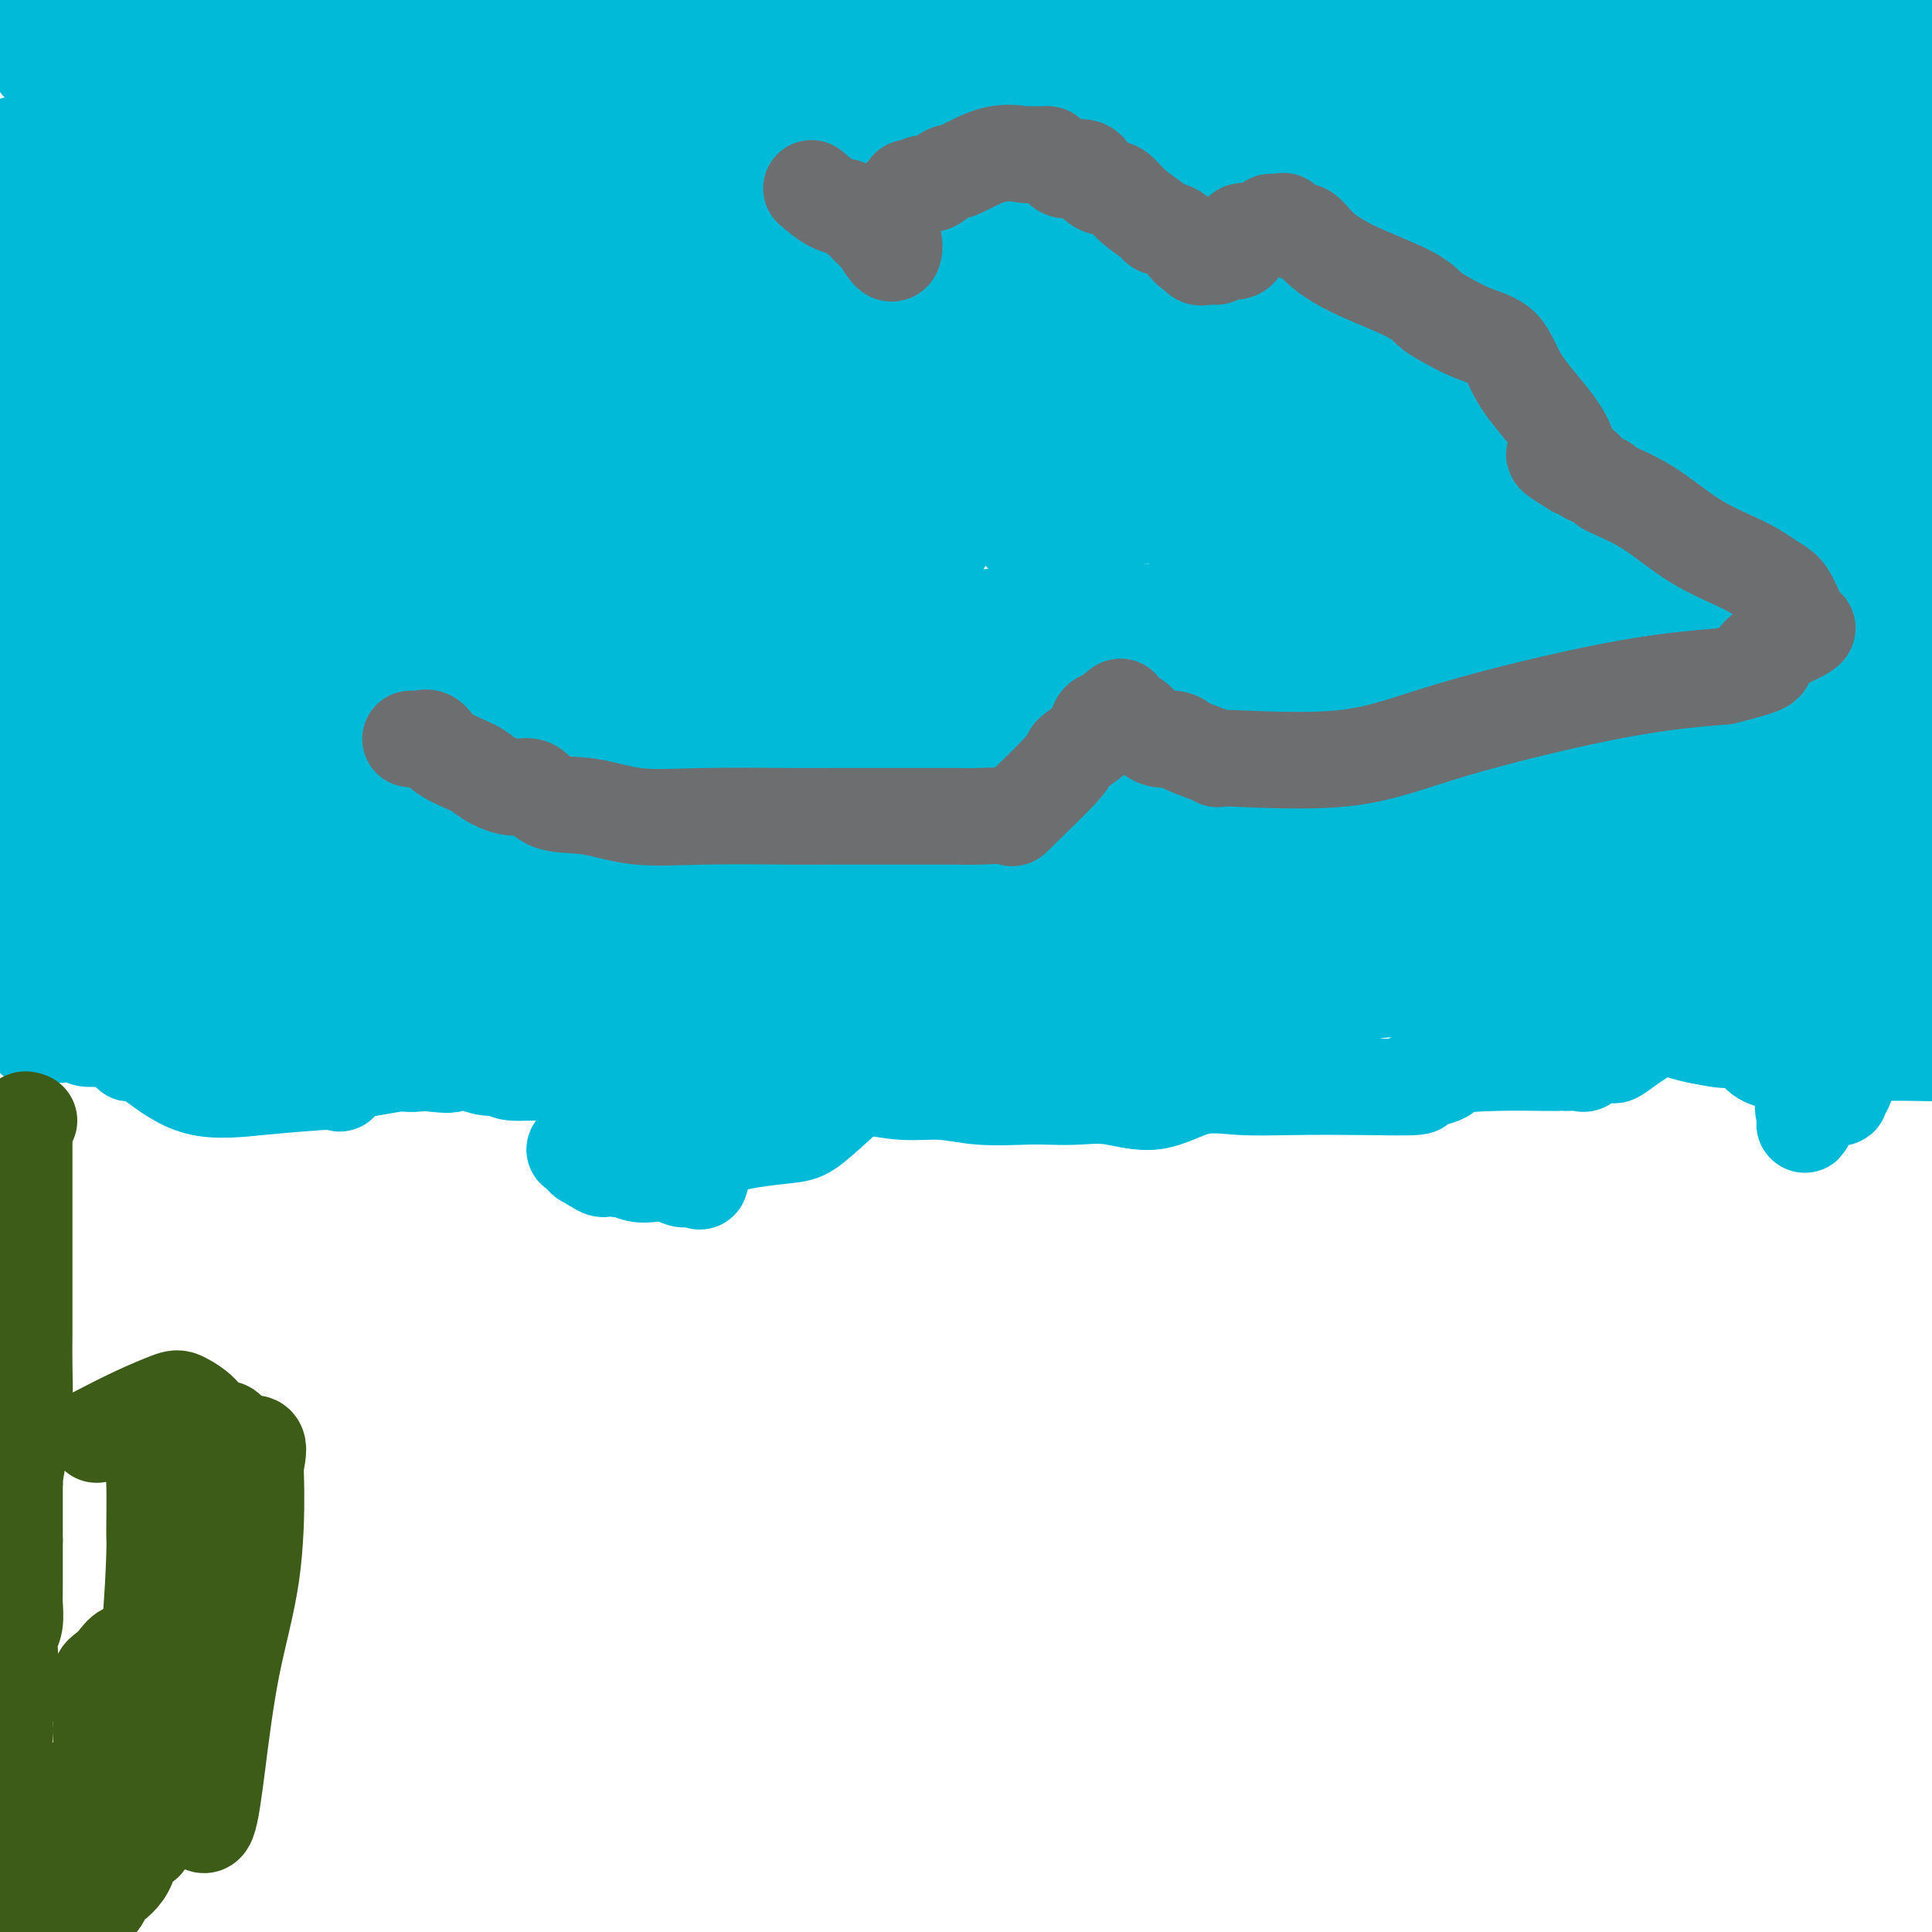 <svg viewBox='0 0 400 400' version='1.1' xmlns='http://www.w3.org/2000/svg' xmlns:xlink='http://www.w3.org/1999/xlink'><g fill='none' stroke='#00BAD8' stroke-width='20' stroke-linecap='round' stroke-linejoin='round'><path d='M7,215c0.402,0.219 0.804,0.438 1,0c0.196,-0.438 0.188,-1.533 1,-2c0.812,-0.467 2.446,-0.304 3,0c0.554,0.304 0.030,0.751 0,1c-0.030,0.249 0.434,0.301 1,0c0.566,-0.301 1.232,-0.955 2,-1c0.768,-0.045 1.636,0.518 2,1c0.364,0.482 0.222,0.884 1,1c0.778,0.116 2.474,-0.053 3,0c0.526,0.053 -0.119,0.328 0,0c0.119,-0.328 1.001,-1.258 2,-2c0.999,-0.742 2.116,-1.297 3,-1c0.884,0.297 1.534,1.445 2,2c0.466,0.555 0.748,0.516 2,1c1.252,0.484 3.473,1.491 5,2c1.527,0.509 2.360,0.518 4,0c1.640,-0.518 4.089,-1.565 6,-2c1.911,-0.435 3.286,-0.258 5,0c1.714,0.258 3.766,0.598 6,1c2.234,0.402 4.648,0.864 7,1c2.352,0.136 4.641,-0.056 7,0c2.359,0.056 4.789,0.361 7,1c2.211,0.639 4.203,1.611 6,2c1.797,0.389 3.398,0.194 5,0'/><path d='M88,220c6.821,0.791 4.872,0.268 5,0c0.128,-0.268 2.331,-0.283 4,0c1.669,0.283 2.804,0.863 4,1c1.196,0.137 2.454,-0.170 3,0c0.546,0.170 0.379,0.816 2,1c1.621,0.184 5.030,-0.094 7,0c1.970,0.094 2.501,0.561 3,1c0.499,0.439 0.965,0.850 3,1c2.035,0.150 5.638,0.040 8,0c2.362,-0.040 3.481,-0.010 5,0c1.519,0.010 3.436,0.002 5,0c1.564,-0.002 2.773,0.004 4,0c1.227,-0.004 2.471,-0.016 5,0c2.529,0.016 6.344,0.061 9,0c2.656,-0.061 4.154,-0.228 7,0c2.846,0.228 7.040,0.849 10,1c2.960,0.151 4.686,-0.170 7,0c2.314,0.170 5.215,0.830 8,1c2.785,0.170 5.454,-0.150 8,0c2.546,0.150 4.971,0.770 8,1c3.029,0.230 6.663,0.068 9,0c2.337,-0.068 3.378,-0.044 5,0c1.622,0.044 3.826,0.107 6,0c2.174,-0.107 4.318,-0.382 7,0c2.682,0.382 5.901,1.423 9,1c3.099,-0.423 6.076,-2.309 9,-3c2.924,-0.691 5.795,-0.188 9,0c3.205,0.188 6.746,0.061 11,0c4.254,-0.061 9.222,-0.055 14,0c4.778,0.055 9.365,0.159 11,0c1.635,-0.159 0.317,-0.579 -1,-1'/><path d='M292,224c9.534,-1.238 6.870,-2.332 8,-3c1.130,-0.668 6.055,-0.911 10,-1c3.945,-0.089 6.912,-0.024 9,0c2.088,0.024 3.298,0.008 4,0c0.702,-0.008 0.895,-0.010 1,0c0.105,0.010 0.123,0.030 1,0c0.877,-0.030 2.612,-0.109 3,0c0.388,0.109 -0.571,0.408 0,0c0.571,-0.408 2.673,-1.522 4,-2c1.327,-0.478 1.879,-0.321 2,0c0.121,0.321 -0.190,0.807 1,0c1.190,-0.807 3.883,-2.908 6,-4c2.117,-1.092 3.660,-1.176 5,-1c1.340,0.176 2.476,0.610 4,1c1.524,0.390 3.434,0.735 5,1c1.566,0.265 2.787,0.450 4,0c1.213,-0.450 2.417,-1.535 3,-2c0.583,-0.465 0.547,-0.310 1,0c0.453,0.310 1.397,0.775 2,1c0.603,0.225 0.865,0.211 2,1c1.135,0.789 3.141,2.380 4,3c0.859,0.620 0.569,0.268 1,0c0.431,-0.268 1.583,-0.454 2,-1c0.417,-0.546 0.101,-1.453 1,-2c0.899,-0.547 3.014,-0.734 4,0c0.986,0.734 0.842,2.390 2,3c1.158,0.610 3.616,0.174 7,0c3.384,-0.174 7.692,-0.087 12,0'/><path d='M358,88c-0.931,0.022 -1.862,0.045 -3,0c-1.138,-0.045 -2.481,-0.157 -5,0c-2.519,0.157 -6.212,0.584 -9,1c-2.788,0.416 -4.669,0.820 -12,3c-7.331,2.180 -20.111,6.134 -32,9c-11.889,2.866 -22.887,4.642 -27,5c-4.113,0.358 -1.343,-0.702 0,0c1.343,0.702 1.257,3.168 9,0c7.743,-3.168 23.315,-11.968 42,-22c18.685,-10.032 40.481,-21.295 63,-36c22.519,-14.705 45.759,-32.853 69,-51'/><path d='M371,31c1.551,-1.175 3.102,-2.351 0,0c-3.102,2.351 -10.856,8.227 -16,13c-5.144,4.773 -7.679,8.441 -8,10c-0.321,1.559 1.571,1.007 4,1c2.429,-0.007 5.396,0.530 7,1c1.604,0.470 1.847,0.875 3,0c1.153,-0.875 3.216,-3.028 5,-4c1.784,-0.972 3.288,-0.762 7,-3c3.712,-2.238 9.632,-6.925 18,-12c8.368,-5.075 19.184,-10.537 30,-16'/><path d='M306,74c11.924,-3.377 23.848,-6.755 0,0c-23.848,6.755 -83.469,23.642 -127,38c-43.531,14.358 -70.972,26.187 -87,33c-16.028,6.813 -20.642,8.609 -22,10c-1.358,1.391 0.541,2.377 3,3c2.459,0.623 5.477,0.883 12,0c6.523,-0.883 16.550,-2.908 29,-9c12.450,-6.092 27.323,-16.252 45,-26c17.677,-9.748 38.159,-19.085 54,-26c15.841,-6.915 27.043,-11.408 37,-16c9.957,-4.592 18.671,-9.283 22,-11c3.329,-1.717 1.275,-0.460 0,0c-1.275,0.460 -1.770,0.123 -2,0c-0.230,-0.123 -0.194,-0.033 -1,0c-0.806,0.033 -2.454,0.011 -3,0c-0.546,-0.011 0.008,-0.009 0,0c-0.008,0.009 -0.580,0.024 -1,0c-0.420,-0.024 -0.688,-0.089 -1,0c-0.312,0.089 -0.669,0.332 -1,0c-0.331,-0.332 -0.636,-1.239 -3,0c-2.364,1.239 -6.786,4.624 -13,8c-6.214,3.376 -14.222,6.743 -21,11c-6.778,4.257 -12.328,9.404 -15,12c-2.672,2.596 -2.466,2.642 -2,4c0.466,1.358 1.191,4.027 2,5c0.809,0.973 1.701,0.251 5,0c3.299,-0.251 9.003,-0.029 26,-5c16.997,-4.971 45.285,-15.135 77,-24c31.715,-8.865 66.858,-16.433 102,-24'/><path d='M256,76c15.807,-3.496 31.615,-6.992 0,0c-31.615,6.992 -110.652,24.471 -140,31c-29.348,6.529 -9.005,2.109 -1,1c8.005,-1.109 3.673,1.092 6,2c2.327,0.908 11.313,0.522 30,-3c18.687,-3.522 47.073,-10.182 68,-15c20.927,-4.818 34.393,-7.795 44,-8c9.607,-0.205 15.356,2.362 18,3c2.644,0.638 2.185,-0.652 2,-1c-0.185,-0.348 -0.095,0.247 0,1c0.095,0.753 0.194,1.664 4,2c3.806,0.336 11.320,0.095 19,0c7.680,-0.095 15.527,-0.046 23,0c7.473,0.046 14.571,0.087 17,-1c2.429,-1.087 0.188,-3.302 -1,-4c-1.188,-0.698 -1.324,0.119 -4,0c-2.676,-0.119 -7.894,-1.176 -22,0c-14.106,1.176 -37.100,4.586 -65,10c-27.900,5.414 -60.704,12.833 -90,23c-29.296,10.167 -55.082,23.081 -67,30c-11.918,6.919 -9.968,7.844 -7,10c2.968,2.156 6.953,5.542 34,1c27.047,-4.542 77.156,-17.012 130,-35c52.844,-17.988 108.422,-41.494 164,-65'/><path d='M257,0c4.523,-1.184 9.046,-2.369 0,0c-9.046,2.369 -31.659,8.291 -39,11c-7.341,2.709 0.592,2.204 4,2c3.408,-0.204 2.290,-0.108 4,0c1.710,0.108 6.247,0.227 8,0c1.753,-0.227 0.723,-0.800 0,-1c-0.723,-0.200 -1.140,-0.027 -2,0c-0.860,0.027 -2.163,-0.091 -2,0c0.163,0.091 1.792,0.392 4,0c2.208,-0.392 4.994,-1.476 14,-3c9.006,-1.524 24.232,-3.487 38,-5c13.768,-1.513 26.076,-2.575 37,-4c10.924,-1.425 20.462,-3.212 30,-5'/><path d='M327,0c9.733,-2.643 19.467,-5.287 0,0c-19.467,5.287 -68.134,18.504 -110,30c-41.866,11.496 -76.932,21.269 -102,30c-25.068,8.731 -40.137,16.419 -47,21c-6.863,4.581 -5.519,6.054 -5,7c0.519,0.946 0.214,1.364 10,-2c9.786,-3.364 29.664,-10.510 52,-19c22.336,-8.490 47.129,-18.324 74,-28c26.871,-9.676 55.820,-19.193 79,-29c23.180,-9.807 40.590,-19.903 58,-30'/><path d='M233,3c5.120,-1.184 10.240,-2.368 0,0c-10.240,2.368 -35.839,8.288 -52,15c-16.161,6.712 -22.883,14.215 -26,19c-3.117,4.785 -2.627,6.853 -2,9c0.627,2.147 1.392,4.374 3,5c1.608,0.626 4.060,-0.348 3,0c-1.060,0.348 -5.632,2.017 2,0c7.632,-2.017 27.466,-7.719 60,-17c32.534,-9.281 77.767,-22.140 123,-35'/><path d='M230,56c16.385,-4.723 32.771,-9.446 0,0c-32.771,9.446 -114.697,33.061 -155,46c-40.303,12.939 -38.982,15.202 -39,18c-0.018,2.798 -1.376,6.131 12,8c13.376,1.869 41.486,2.272 88,-9c46.514,-11.272 111.433,-34.221 165,-52c53.567,-17.779 95.784,-30.390 138,-43'/><path d='M373,34c1.471,-0.117 2.943,-0.235 0,0c-2.943,0.235 -10.300,0.822 -13,1c-2.700,0.178 -0.742,-0.052 0,0c0.742,0.052 0.268,0.387 0,1c-0.268,0.613 -0.330,1.505 0,2c0.330,0.495 1.050,0.595 1,1c-0.050,0.405 -0.872,1.116 6,0c6.872,-1.116 21.436,-4.058 36,-7'/><path d='M341,58c13.547,-4.308 27.093,-8.616 0,0c-27.093,8.616 -94.826,30.157 -124,39c-29.174,8.843 -19.789,4.989 -16,5c3.789,0.011 1.982,3.888 21,-1c19.018,-4.888 58.862,-18.539 96,-31c37.138,-12.461 71.569,-23.730 106,-35'/><path d='M363,52c2.375,-0.657 4.750,-1.314 0,0c-4.750,1.314 -16.624,4.600 -21,6c-4.376,1.400 -1.255,0.915 2,0c3.255,-0.915 6.644,-2.262 16,-5c9.356,-2.738 24.678,-6.869 40,-11'/><path d='M311,55c10.789,-2.579 21.578,-5.157 0,0c-21.578,5.157 -75.523,18.050 -106,26c-30.477,7.950 -37.484,10.959 -40,12c-2.516,1.041 -0.539,0.116 1,0c1.539,-0.116 2.640,0.576 5,0c2.360,-0.576 5.978,-2.422 11,-5c5.022,-2.578 11.448,-5.890 20,-11c8.552,-5.110 19.228,-12.019 23,-16c3.772,-3.981 0.639,-5.036 18,-13c17.361,-7.964 55.217,-22.838 76,-29c20.783,-6.162 24.493,-3.611 27,-3c2.507,0.611 3.812,-0.719 0,0c-3.812,0.719 -12.741,3.488 -14,3c-1.259,-0.488 5.151,-4.234 -20,4c-25.151,8.234 -81.865,28.447 -108,39c-26.135,10.553 -21.693,11.444 -32,17c-10.307,5.556 -35.364,15.775 -51,23c-15.636,7.225 -21.853,11.455 -26,14c-4.147,2.545 -6.226,3.406 -7,4c-0.774,0.594 -0.243,0.920 1,1c1.243,0.080 3.198,-0.086 4,0c0.802,0.086 0.452,0.425 15,-4c14.548,-4.425 43.994,-13.614 91,-33c47.006,-19.386 111.573,-48.967 159,-68c47.427,-19.033 77.713,-27.516 108,-36'/><path d='M288,30c16.556,-5.059 33.113,-10.118 0,0c-33.113,10.118 -115.895,35.412 -173,54c-57.105,18.588 -88.533,30.470 -101,35c-12.467,4.530 -5.974,1.707 -2,2c3.974,0.293 5.428,3.700 16,1c10.572,-2.700 30.262,-11.508 51,-21c20.738,-9.492 42.524,-19.668 58,-26c15.476,-6.332 24.643,-8.821 28,-10c3.357,-1.179 0.904,-1.048 0,-1c-0.904,0.048 -0.258,0.014 0,0c0.258,-0.014 0.129,-0.007 0,0'/><path d='M294,52c0.067,-0.901 0.134,-1.802 0,0c-0.134,1.802 -0.469,6.307 0,8c0.469,1.693 1.742,0.573 2,1c0.258,0.427 -0.501,2.399 1,5c1.501,2.601 5.260,5.829 8,8c2.740,2.171 4.462,3.285 6,4c1.538,0.715 2.893,1.029 5,0c2.107,-1.029 4.967,-3.403 7,-7c2.033,-3.597 3.241,-8.419 4,-10c0.759,-1.581 1.071,0.077 0,-2c-1.071,-2.077 -3.525,-7.890 -5,-10c-1.475,-2.110 -1.971,-0.516 -3,-1c-1.029,-0.484 -2.591,-3.047 -7,-1c-4.409,2.047 -11.666,8.706 -17,13c-5.334,4.294 -8.747,6.225 -20,14c-11.253,7.775 -30.347,21.393 -40,27c-9.653,5.607 -9.866,3.204 -4,4c5.866,0.796 17.810,4.791 26,5c8.190,0.209 12.626,-3.369 38,-15c25.374,-11.631 71.687,-31.316 118,-51'/><path d='M371,14c0.621,-0.281 1.243,-0.563 0,0c-1.243,0.563 -4.349,1.970 -7,4c-2.651,2.030 -4.847,4.683 -6,8c-1.153,3.317 -1.263,7.297 1,11c2.263,3.703 6.899,7.130 9,9c2.101,1.870 1.666,2.182 2,2c0.334,-0.182 1.436,-0.857 2,-1c0.564,-0.143 0.590,0.245 5,-3c4.410,-3.245 13.205,-10.122 22,-17'/><path d='M353,48c5.938,-6.178 11.876,-12.356 0,0c-11.876,12.356 -41.567,43.247 -60,64c-18.433,20.753 -25.608,31.367 -29,38c-3.392,6.633 -3.002,9.286 -3,11c0.002,1.714 -0.384,2.489 1,2c1.384,-0.489 4.538,-2.243 8,-5c3.462,-2.757 7.233,-6.518 9,-9c1.767,-2.482 1.532,-3.684 4,-6c2.468,-2.316 7.639,-5.747 10,-7c2.361,-1.253 1.912,-0.329 2,0c0.088,0.329 0.714,0.062 2,0c1.286,-0.062 3.233,0.080 4,0c0.767,-0.080 0.354,-0.383 1,0c0.646,0.383 2.349,1.451 4,0c1.651,-1.451 3.248,-5.422 6,-9c2.752,-3.578 6.659,-6.762 9,-10c2.341,-3.238 3.115,-6.528 4,-9c0.885,-2.472 1.881,-4.124 3,-5c1.119,-0.876 2.363,-0.976 3,-2c0.637,-1.024 0.668,-2.973 1,-4c0.332,-1.027 0.965,-1.131 2,-1c1.035,0.131 2.472,0.496 3,0c0.528,-0.496 0.146,-1.855 0,-2c-0.146,-0.145 -0.056,0.922 0,1c0.056,0.078 0.078,-0.835 0,-1c-0.078,-0.165 -0.257,0.418 0,1c0.257,0.582 0.948,1.163 0,7c-0.948,5.837 -3.536,16.932 -8,29c-4.464,12.068 -10.805,25.111 -14,35c-3.195,9.889 -3.245,16.624 -3,21c0.245,4.376 0.784,6.393 3,8c2.216,1.607 6.108,2.803 10,4'/><path d='M325,199c3.889,-0.691 8.613,-4.419 11,-6c2.387,-1.581 2.438,-1.015 4,-3c1.562,-1.985 4.635,-6.520 8,-12c3.365,-5.480 7.020,-11.904 10,-17c2.980,-5.096 5.283,-8.862 7,-12c1.717,-3.138 2.848,-5.646 4,-8c1.152,-2.354 2.325,-4.552 3,-8c0.675,-3.448 0.853,-8.145 1,-10c0.147,-1.855 0.264,-0.867 0,-1c-0.264,-0.133 -0.908,-1.386 -1,-2c-0.092,-0.614 0.367,-0.589 0,0c-0.367,0.589 -1.562,1.741 -2,2c-0.438,0.259 -0.121,-0.377 0,2c0.121,2.377 0.046,7.766 0,13c-0.046,5.234 -0.064,10.314 0,12c0.064,1.686 0.211,-0.020 0,7c-0.211,7.020 -0.780,22.767 -1,29c-0.220,6.233 -0.090,2.951 1,4c1.090,1.049 3.141,6.427 4,10c0.859,3.573 0.528,5.339 1,6c0.472,0.661 1.748,0.217 2,0c0.252,-0.217 -0.519,-0.205 0,0c0.519,0.205 2.329,0.604 3,1c0.671,0.396 0.203,0.789 1,1c0.797,0.211 2.860,0.239 4,0c1.140,-0.239 1.357,-0.744 2,-3c0.643,-2.256 1.712,-6.261 3,-11c1.288,-4.739 2.797,-10.211 4,-17c1.203,-6.789 2.102,-14.894 3,-23'/><path d='M397,153c1.767,-11.915 1.185,-16.201 1,-21c-0.185,-4.799 0.027,-10.110 0,-13c-0.027,-2.890 -0.295,-3.360 0,-3c0.295,0.360 1.151,1.551 1,-1c-0.151,-2.551 -1.308,-8.843 -2,-12c-0.692,-3.157 -0.917,-3.180 -1,-4c-0.083,-0.820 -0.022,-2.436 0,-5c0.022,-2.564 0.005,-6.074 0,-8c-0.005,-1.926 0.001,-2.268 0,-3c-0.001,-0.732 -0.009,-1.854 0,-2c0.009,-0.146 0.033,0.682 0,1c-0.033,0.318 -0.124,0.124 0,1c0.124,0.876 0.464,2.822 1,6c0.536,3.178 1.268,7.589 2,12'/><path d='M397,182c0.199,-0.019 0.398,-0.037 0,0c-0.398,0.037 -1.393,0.130 -2,0c-0.607,-0.130 -0.825,-0.482 -1,0c-0.175,0.482 -0.306,1.797 -1,3c-0.694,1.203 -1.949,2.294 -3,4c-1.051,1.706 -1.896,4.027 -3,5c-1.104,0.973 -2.466,0.599 -3,1c-0.534,0.401 -0.241,1.576 0,2c0.241,0.424 0.430,0.095 1,0c0.570,-0.095 1.521,0.042 2,0c0.479,-0.042 0.485,-0.264 1,0c0.515,0.264 1.538,1.015 2,1c0.462,-0.015 0.364,-0.794 1,0c0.636,0.794 2.005,3.161 3,4c0.995,0.839 1.614,0.149 2,0c0.386,-0.149 0.539,0.243 1,1c0.461,0.757 1.231,1.878 2,3'/><path d='M399,209c-0.031,-0.030 -0.063,-0.060 0,0c0.063,0.060 0.219,0.210 0,0c-0.219,-0.210 -0.814,-0.778 -1,-1c-0.186,-0.222 0.037,-0.096 0,0c-0.037,0.096 -0.333,0.161 -1,0c-0.667,-0.161 -1.707,-0.548 -2,-1c-0.293,-0.452 0.159,-0.969 0,-2c-0.159,-1.031 -0.929,-2.578 -2,-3c-1.071,-0.422 -2.443,0.279 -3,0c-0.557,-0.279 -0.298,-1.539 0,-2c0.298,-0.461 0.637,-0.124 0,0c-0.637,0.124 -2.249,0.033 -3,0c-0.751,-0.033 -0.641,-0.010 -1,0c-0.359,0.010 -1.187,0.006 -2,0c-0.813,-0.006 -1.611,-0.014 -3,0c-1.389,0.014 -3.367,0.050 -4,0c-0.633,-0.050 0.081,-0.186 0,0c-0.081,0.186 -0.957,0.692 -2,1c-1.043,0.308 -2.252,0.416 -3,0c-0.748,-0.416 -1.036,-1.356 -2,-2c-0.964,-0.644 -2.605,-0.992 -3,-1c-0.395,-0.008 0.455,0.324 0,1c-0.455,0.676 -2.215,1.697 -3,2c-0.785,0.303 -0.596,-0.111 -1,0c-0.404,0.111 -1.401,0.746 -2,1c-0.599,0.254 -0.799,0.127 -1,0'/><path d='M360,202c-1.138,0.503 -0.483,-0.240 -1,0c-0.517,0.240 -2.204,1.463 -3,2c-0.796,0.537 -0.699,0.389 -1,0c-0.301,-0.389 -1.000,-1.018 -2,-1c-1.000,0.018 -2.302,0.684 -3,1c-0.698,0.316 -0.790,0.281 -1,0c-0.210,-0.281 -0.536,-0.807 -1,-1c-0.464,-0.193 -1.067,-0.052 -2,0c-0.933,0.052 -2.195,0.014 -3,0c-0.805,-0.014 -1.151,-0.005 -2,0c-0.849,0.005 -2.201,0.005 -3,0c-0.799,-0.005 -1.044,-0.015 -2,0c-0.956,0.015 -2.623,0.057 -4,0c-1.377,-0.057 -2.464,-0.211 -3,0c-0.536,0.211 -0.520,0.789 -1,1c-0.480,0.211 -1.456,0.057 -2,0c-0.544,-0.057 -0.655,-0.015 -1,0c-0.345,0.015 -0.923,0.003 -2,0c-1.077,-0.003 -2.652,0.003 -4,0c-1.348,-0.003 -2.468,-0.015 -4,0c-1.532,0.015 -3.474,0.057 -5,0c-1.526,-0.057 -2.634,-0.211 -4,0c-1.366,0.211 -2.989,0.789 -4,1c-1.011,0.211 -1.410,0.054 -2,0c-0.590,-0.054 -1.370,-0.007 -2,0c-0.630,0.007 -1.109,-0.026 -2,0c-0.891,0.026 -2.195,0.112 -4,0c-1.805,-0.112 -4.113,-0.422 -7,0c-2.887,0.422 -6.354,1.575 -9,2c-2.646,0.425 -4.470,0.121 -7,0c-2.530,-0.121 -5.765,-0.061 -9,0'/><path d='M260,207c-17.445,0.773 -11.057,0.207 -9,0c2.057,-0.207 -0.218,-0.055 -4,0c-3.782,0.055 -9.073,0.014 -11,0c-1.927,-0.014 -0.490,-0.001 -1,0c-0.510,0.001 -2.966,-0.010 -4,0c-1.034,0.010 -0.645,0.041 -1,0c-0.355,-0.041 -1.453,-0.155 -4,0c-2.547,0.155 -6.543,0.577 -9,1c-2.457,0.423 -3.375,0.845 -5,1c-1.625,0.155 -3.958,0.043 -6,0c-2.042,-0.043 -3.793,-0.015 -5,0c-1.207,0.015 -1.869,0.018 -2,0c-0.131,-0.018 0.270,-0.056 0,0c-0.270,0.056 -1.210,0.208 -2,0c-0.790,-0.208 -1.431,-0.775 -2,-1c-0.569,-0.225 -1.068,-0.109 -2,0c-0.932,0.109 -2.298,0.211 -3,0c-0.702,-0.211 -0.741,-0.736 -2,-1c-1.259,-0.264 -3.740,-0.267 -5,0c-1.260,0.267 -1.301,0.803 -2,1c-0.699,0.197 -2.057,0.056 -4,0c-1.943,-0.056 -4.472,-0.028 -7,0'/><path d='M170,208c-15.738,0.201 -10.082,0.205 -10,0c0.082,-0.205 -5.409,-0.619 -11,0c-5.591,0.619 -11.282,2.271 -14,3c-2.718,0.729 -2.464,0.535 -3,0c-0.536,-0.535 -1.861,-1.411 -3,-2c-1.139,-0.589 -2.091,-0.890 -3,-1c-0.909,-0.110 -1.775,-0.030 -3,0c-1.225,0.030 -2.810,0.008 -4,0c-1.190,-0.008 -1.986,-0.003 -4,0c-2.014,0.003 -5.246,0.005 -7,0c-1.754,-0.005 -2.032,-0.018 -2,0c0.032,0.018 0.372,0.065 -2,0c-2.372,-0.065 -7.455,-0.242 -11,0c-3.545,0.242 -5.552,0.902 -6,1c-0.448,0.098 0.662,-0.366 0,0c-0.662,0.366 -3.096,1.562 -4,2c-0.904,0.438 -0.279,0.117 0,0c0.279,-0.117 0.212,-0.031 0,0c-0.212,0.031 -0.571,0.008 -1,0c-0.429,-0.008 -0.930,-0.000 -2,0c-1.070,0.000 -2.711,-0.006 -5,0c-2.289,0.006 -5.226,0.026 -8,0c-2.774,-0.026 -5.384,-0.098 -8,0c-2.616,0.098 -5.239,0.366 -8,0c-2.761,-0.366 -5.660,-1.365 -8,-2c-2.340,-0.635 -4.121,-0.904 -6,-1c-1.879,-0.096 -3.854,-0.017 -5,0c-1.146,0.017 -1.462,-0.026 -2,0c-0.538,0.026 -1.299,0.122 -2,0c-0.701,-0.122 -1.343,-0.464 -2,-1c-0.657,-0.536 -1.328,-1.268 -2,-2'/><path d='M24,205c-4.809,-1.150 -3.330,-1.026 -3,-1c0.330,0.026 -0.487,-0.044 -1,0c-0.513,0.044 -0.721,0.204 -1,0c-0.279,-0.204 -0.630,-0.773 -1,-1c-0.370,-0.227 -0.758,-0.112 -1,0c-0.242,0.112 -0.338,0.219 -1,0c-0.662,-0.219 -1.890,-0.765 -3,-1c-1.110,-0.235 -2.102,-0.157 -3,0c-0.898,0.157 -1.701,0.395 -2,0c-0.299,-0.395 -0.093,-1.423 0,-2c0.093,-0.577 0.074,-0.703 0,-1c-0.074,-0.297 -0.203,-0.765 0,-1c0.203,-0.235 0.737,-0.236 1,-1c0.263,-0.764 0.256,-2.292 0,-5c-0.256,-2.708 -0.762,-6.596 -1,-13c-0.238,-6.404 -0.208,-15.325 0,-23c0.208,-7.675 0.594,-14.105 0,-20c-0.594,-5.895 -2.170,-11.256 -4,-18c-1.830,-6.744 -3.915,-14.872 -6,-23'/><path d='M1,39c-0.114,0.180 -0.228,0.361 0,0c0.228,-0.361 0.797,-1.262 1,-2c0.203,-0.738 0.040,-1.312 0,-2c-0.040,-0.688 0.045,-1.491 0,-2c-0.045,-0.509 -0.218,-0.725 0,-1c0.218,-0.275 0.829,-0.609 1,-1c0.171,-0.391 -0.096,-0.841 0,-1c0.096,-0.159 0.557,-0.029 1,0c0.443,0.029 0.869,-0.044 1,0c0.131,0.044 -0.034,0.205 0,1c0.034,0.795 0.267,2.223 0,3c-0.267,0.777 -1.033,0.901 -2,5c-0.967,4.099 -2.133,12.171 -3,18c-0.867,5.829 -1.433,9.414 -2,13'/><path d='M0,75c0.067,0.094 0.133,0.187 0,0c-0.133,-0.187 -0.467,-0.655 0,-1c0.467,-0.345 1.733,-0.567 2,-1c0.267,-0.433 -0.467,-1.078 -1,-2c-0.533,-0.922 -0.867,-2.121 -2,-6c-1.133,-3.879 -3.067,-10.440 -5,-17'/><path d='M9,30c-1.127,0.462 -2.254,0.924 0,0c2.254,-0.924 7.890,-3.233 11,-4c3.110,-0.767 3.695,0.007 4,0c0.305,-0.007 0.329,-0.796 -1,0c-1.329,0.796 -4.012,3.176 -5,3c-0.988,-0.176 -0.282,-2.907 -6,4c-5.718,6.907 -17.859,23.454 -30,40'/><path d='M5,107c-1.161,0.699 -2.321,1.397 0,0c2.321,-1.397 8.124,-4.891 11,-9c2.876,-4.109 2.824,-8.835 5,-13c2.176,-4.165 6.580,-7.770 9,-10c2.420,-2.230 2.856,-3.083 3,-4c0.144,-0.917 -0.002,-1.896 0,-2c0.002,-0.104 0.153,0.668 0,1c-0.153,0.332 -0.611,0.224 -1,0c-0.389,-0.224 -0.711,-0.565 -1,-1c-0.289,-0.435 -0.546,-0.965 -1,-1c-0.454,-0.035 -1.107,0.426 -2,0c-0.893,-0.426 -2.028,-1.738 -3,-2c-0.972,-0.262 -1.781,0.527 -2,1c-0.219,0.473 0.151,0.629 -2,2c-2.151,1.371 -6.824,3.955 -9,6c-2.176,2.045 -1.855,3.551 -4,7c-2.145,3.449 -6.756,8.843 -9,12c-2.244,3.157 -2.122,4.079 -2,5'/><path d='M9,101c-3.875,2.898 -7.750,5.796 0,0c7.750,-5.796 27.123,-20.285 45,-30c17.877,-9.715 34.256,-14.657 48,-20c13.744,-5.343 24.854,-11.089 34,-16c9.146,-4.911 16.330,-8.989 19,-11c2.670,-2.011 0.827,-1.955 0,-2c-0.827,-0.045 -0.637,-0.192 -1,0c-0.363,0.192 -1.279,0.722 -2,1c-0.721,0.278 -1.246,0.302 -2,0c-0.754,-0.302 -1.736,-0.932 -3,0c-1.264,0.932 -2.809,3.424 -8,7c-5.191,3.576 -14.027,8.236 -20,12c-5.973,3.764 -9.084,6.632 -20,13c-10.916,6.368 -29.638,16.234 -45,24c-15.362,7.766 -27.364,13.431 -32,16c-4.636,2.569 -1.906,2.042 -1,2c0.906,-0.042 -0.013,0.401 0,1c0.013,0.599 0.960,1.356 2,2c1.040,0.644 2.175,1.176 3,1c0.825,-0.176 1.339,-1.061 2,0c0.661,1.061 1.470,4.067 6,9c4.530,4.933 12.782,11.792 26,15c13.218,3.208 31.402,2.763 65,-6c33.598,-8.763 82.611,-25.846 119,-38c36.389,-12.154 60.155,-19.379 69,-22c8.845,-2.621 2.770,-0.639 0,-1c-2.770,-0.361 -2.234,-3.064 -15,0c-12.766,3.064 -38.832,11.896 -51,16c-12.168,4.104 -10.437,3.482 -40,14c-29.563,10.518 -90.421,32.178 -119,42c-28.579,9.822 -24.880,7.806 -27,8c-2.120,0.194 -10.060,2.597 -18,5'/><path d='M43,143c-39.211,13.601 -9.737,5.104 1,2c10.737,-3.104 2.737,-0.816 1,0c-1.737,0.816 2.788,0.161 2,1c-0.788,0.839 -6.891,3.172 4,0c10.891,-3.172 38.775,-11.850 55,-18c16.225,-6.150 20.791,-9.771 54,-24c33.209,-14.229 95.060,-39.065 142,-59c46.940,-19.935 78.970,-34.967 111,-50'/><path d='M239,34c13.363,-5.276 26.726,-10.551 0,0c-26.726,10.551 -93.542,36.929 -124,48c-30.458,11.071 -24.557,6.834 -22,7c2.557,0.166 1.770,4.735 4,7c2.230,2.265 7.476,2.226 15,1c7.524,-1.226 17.325,-3.641 37,-12c19.675,-8.359 49.224,-22.663 75,-35c25.776,-12.337 47.779,-22.707 59,-27c11.221,-4.293 11.660,-2.508 12,-2c0.340,0.508 0.580,-0.260 0,-1c-0.580,-0.740 -1.979,-1.453 -3,-1c-1.021,0.453 -1.662,2.071 -3,4c-1.338,1.929 -3.372,4.171 -10,10c-6.628,5.829 -17.848,15.247 -34,25c-16.152,9.753 -37.234,19.840 -69,35c-31.766,15.160 -74.216,35.391 -101,50c-26.784,14.609 -37.904,23.594 -45,29c-7.096,5.406 -10.170,7.233 5,1c15.170,-6.233 48.584,-20.524 100,-45c51.416,-24.476 120.833,-59.136 180,-89c59.167,-29.864 108.083,-54.932 157,-80'/><path d='M371,4c7.461,-4.854 14.921,-9.707 0,0c-14.921,9.707 -52.225,33.975 -72,48c-19.775,14.025 -22.022,17.808 -22,20c0.022,2.192 2.314,2.793 2,5c-0.314,2.207 -3.235,6.021 7,1c10.235,-5.021 33.626,-18.878 46,-25c12.374,-6.122 13.729,-4.511 16,-5c2.271,-0.489 5.456,-3.080 7,-4c1.544,-0.920 1.446,-0.169 0,0c-1.446,0.169 -4.240,-0.245 -9,3c-4.760,3.245 -11.487,10.147 -20,20c-8.513,9.853 -18.814,22.657 -30,34c-11.186,11.343 -23.257,21.226 -30,27c-6.743,5.774 -8.157,7.438 -9,9c-0.843,1.562 -1.115,3.023 0,4c1.115,0.977 3.618,1.470 8,1c4.382,-0.470 10.643,-1.903 17,-4c6.357,-2.097 12.811,-4.857 17,-7c4.189,-2.143 6.114,-3.668 7,-5c0.886,-1.332 0.733,-2.469 1,-3c0.267,-0.531 0.955,-0.455 1,0c0.045,0.455 -0.553,1.288 -5,6c-4.447,4.712 -12.744,13.304 -19,20c-6.256,6.696 -10.472,11.498 -12,14c-1.528,2.502 -0.368,2.704 2,3c2.368,0.296 5.944,0.684 9,1c3.056,0.316 5.592,0.559 9,-1c3.408,-1.559 7.687,-4.920 11,-8c3.313,-3.080 5.661,-5.880 7,-7c1.339,-1.120 1.670,-0.560 2,0'/><path d='M312,151c3.491,-2.324 2.220,-0.633 2,0c-0.220,0.633 0.613,0.208 1,0c0.387,-0.208 0.327,-0.199 1,0c0.673,0.199 2.077,0.589 3,1c0.923,0.411 1.365,0.843 2,1c0.635,0.157 1.463,0.038 2,0c0.537,-0.038 0.782,0.004 2,0c1.218,-0.004 3.409,-0.052 10,0c6.591,0.052 17.582,0.206 24,0c6.418,-0.206 8.262,-0.773 22,0c13.738,0.773 39.369,2.887 65,5'/><path d='M393,101c0.952,0.363 1.903,0.726 0,0c-1.903,-0.726 -6.661,-2.540 -9,-3c-2.339,-0.460 -2.260,0.433 -4,0c-1.740,-0.433 -5.301,-2.191 -7,-3c-1.699,-0.809 -1.537,-0.668 -2,0c-0.463,0.668 -1.551,1.863 -3,5c-1.449,3.137 -3.258,8.217 -5,14c-1.742,5.783 -3.417,12.268 -4,21c-0.583,8.732 -0.073,19.712 0,30c0.073,10.288 -0.292,19.885 0,27c0.292,7.115 1.239,11.749 2,16c0.761,4.251 1.335,8.119 3,10c1.665,1.881 4.422,1.774 7,2c2.578,0.226 4.977,0.784 6,2c1.023,1.216 0.670,3.090 1,4c0.330,0.910 1.342,0.857 2,1c0.658,0.143 0.961,0.481 1,0c0.039,-0.481 -0.186,-1.781 0,-2c0.186,-0.219 0.784,0.642 1,0c0.216,-0.642 0.051,-2.789 0,-4c-0.051,-1.211 0.012,-1.488 0,-11c-0.012,-9.512 -0.098,-28.261 0,-36c0.098,-7.739 0.380,-4.469 1,-9c0.620,-4.531 1.579,-16.864 3,-26c1.421,-9.136 3.306,-15.075 4,-18c0.694,-2.925 0.198,-2.836 0,-2c-0.198,0.836 -0.099,2.418 0,4'/><path d='M390,123c1.394,-6.368 0.879,3.212 0,9c-0.879,5.788 -2.124,7.784 -4,17c-1.876,9.216 -4.385,25.651 -5,31c-0.615,5.349 0.662,-0.387 0,5c-0.662,5.387 -3.263,21.897 -4,29c-0.737,7.103 0.391,4.799 0,7c-0.391,2.201 -2.299,8.906 -3,11c-0.701,2.094 -0.194,-0.425 0,-1c0.194,-0.575 0.076,0.793 0,1c-0.076,0.207 -0.109,-0.749 0,-1c0.109,-0.251 0.360,0.201 0,0c-0.360,-0.201 -1.331,-1.057 0,-7c1.331,-5.943 4.965,-16.974 7,-26c2.035,-9.026 2.471,-16.045 5,-27c2.529,-10.955 7.151,-25.844 11,-44c3.849,-18.156 6.924,-39.578 10,-61'/><path d='M397,52c0.139,-1.209 0.277,-2.418 0,0c-0.277,2.418 -0.970,8.461 -1,15c-0.030,6.539 0.602,13.572 -4,17c-4.602,3.428 -14.438,3.250 -19,7c-4.562,3.750 -3.849,11.429 -5,19c-1.151,7.571 -4.167,15.034 -6,22c-1.833,6.966 -2.484,13.435 -3,17c-0.516,3.565 -0.898,4.227 -1,5c-0.102,0.773 0.075,1.658 0,2c-0.075,0.342 -0.401,0.141 0,0c0.401,-0.141 1.530,-0.224 2,0c0.470,0.224 0.282,0.753 1,-2c0.718,-2.753 2.343,-8.789 3,-11c0.657,-2.211 0.346,-0.599 0,-4c-0.346,-3.401 -0.728,-11.817 0,-20c0.728,-8.183 2.567,-16.134 4,-22c1.433,-5.866 2.462,-9.648 3,-11c0.538,-1.352 0.585,-0.275 1,0c0.415,0.275 1.197,-0.254 2,0c0.803,0.254 1.627,1.289 3,2c1.373,0.711 3.296,1.098 4,2c0.704,0.902 0.190,2.320 0,5c-0.190,2.680 -0.054,6.623 0,10c0.054,3.377 0.027,6.189 0,9'/><path d='M381,114c0.058,5.878 0.203,8.574 0,9c-0.203,0.426 -0.755,-1.416 -1,1c-0.245,2.416 -0.182,9.092 0,14c0.182,4.908 0.483,8.048 0,10c-0.483,1.952 -1.749,2.718 -2,3c-0.251,0.282 0.513,0.082 1,0c0.487,-0.082 0.698,-0.045 1,0c0.302,0.045 0.696,0.098 1,0c0.304,-0.098 0.517,-0.347 1,0c0.483,0.347 1.235,1.291 1,2c-0.235,0.709 -1.456,1.182 -2,0c-0.544,-1.182 -0.413,-4.019 0,-6c0.413,-1.981 1.106,-3.104 0,-6c-1.106,-2.896 -4.010,-7.564 -4,-14c0.010,-6.436 2.934,-14.639 4,-21c1.066,-6.361 0.274,-10.880 0,-13c-0.274,-2.120 -0.030,-1.839 0,-2c0.030,-0.161 -0.156,-0.762 0,-1c0.156,-0.238 0.653,-0.111 0,1c-0.653,1.111 -2.454,3.208 -3,4c-0.546,0.792 0.165,0.280 -1,2c-1.165,1.720 -4.206,5.672 -5,7c-0.794,1.328 0.658,0.032 -4,9c-4.658,8.968 -15.425,28.199 -24,41c-8.575,12.801 -14.958,19.172 -20,26c-5.042,6.828 -8.742,14.114 -11,18c-2.258,3.886 -3.075,4.373 -3,5c0.075,0.627 1.041,1.395 2,2c0.959,0.605 1.912,1.048 3,1c1.088,-0.048 2.311,-0.585 3,-1c0.689,-0.415 0.845,-0.707 1,-1'/><path d='M319,204c1.988,-0.854 2.458,-3.488 3,-6c0.542,-2.512 1.157,-4.901 2,-9c0.843,-4.099 1.914,-9.909 3,-16c1.086,-6.091 2.188,-12.463 4,-20c1.812,-7.537 4.334,-16.238 6,-23c1.666,-6.762 2.477,-11.584 3,-16c0.523,-4.416 0.760,-8.427 1,-12c0.240,-3.573 0.485,-6.710 1,-9c0.515,-2.290 1.301,-3.734 1,-4c-0.301,-0.266 -1.688,0.644 -2,1c-0.312,0.356 0.452,0.156 0,0c-0.452,-0.156 -2.121,-0.267 -3,2c-0.879,2.267 -0.968,6.913 -1,9c-0.032,2.087 -0.006,1.614 0,5c0.006,3.386 -0.006,10.632 0,17c0.006,6.368 0.031,11.860 0,16c-0.031,4.140 -0.116,6.928 0,10c0.116,3.072 0.434,6.426 1,9c0.566,2.574 1.380,4.366 2,5c0.620,0.634 1.045,0.109 1,0c-0.045,-0.109 -0.561,0.196 0,0c0.561,-0.196 2.197,-0.894 5,0c2.803,0.894 6.771,3.379 9,5c2.229,1.621 2.719,2.376 3,3c0.281,0.624 0.354,1.116 2,0c1.646,-1.116 4.866,-3.839 8,-8c3.134,-4.161 6.181,-9.760 9,-16c2.819,-6.240 5.409,-13.120 8,-20'/><path d='M385,127c3.757,-9.130 4.650,-13.955 5,-17c0.350,-3.045 0.158,-4.311 0,-5c-0.158,-0.689 -0.282,-0.802 0,-1c0.282,-0.198 0.970,-0.481 0,0c-0.970,0.481 -3.598,1.725 -6,3c-2.402,1.275 -4.577,2.581 -7,5c-2.423,2.419 -5.094,5.953 -7,8c-1.906,2.047 -3.048,2.608 -4,4c-0.952,1.392 -1.716,3.615 -3,6c-1.284,2.385 -3.088,4.931 -4,6c-0.912,1.069 -0.932,0.661 -1,1c-0.068,0.339 -0.185,1.425 0,2c0.185,0.575 0.673,0.638 1,1c0.327,0.362 0.494,1.025 0,0c-0.494,-1.025 -1.649,-3.736 -2,-4c-0.351,-0.264 0.103,1.919 0,0c-0.103,-1.919 -0.762,-7.940 -1,-11c-0.238,-3.060 -0.053,-3.161 0,-5c0.053,-1.839 -0.024,-5.418 0,-7c0.024,-1.582 0.150,-1.166 0,-1c-0.150,0.166 -0.575,0.083 -1,0'/><path d='M355,112c-0.755,-4.177 -1.142,-1.120 -1,0c0.142,1.120 0.812,0.302 1,0c0.188,-0.302 -0.108,-0.090 0,0c0.108,0.090 0.619,0.056 1,0c0.381,-0.056 0.630,-0.136 1,0c0.370,0.136 0.859,0.489 1,0c0.141,-0.489 -0.067,-1.818 0,-2c0.067,-0.182 0.410,0.783 1,-1c0.590,-1.783 1.426,-6.314 2,-9c0.574,-2.686 0.887,-3.527 1,-5c0.113,-1.473 0.027,-3.578 0,-5c-0.027,-1.422 0.006,-2.161 0,-3c-0.006,-0.839 -0.050,-1.777 0,-3c0.050,-1.223 0.195,-2.730 1,-5c0.805,-2.270 2.269,-5.302 3,-7c0.731,-1.698 0.728,-2.062 1,-3c0.272,-0.938 0.819,-2.450 1,-3c0.181,-0.550 -0.003,-0.137 0,0c0.003,0.137 0.193,-0.002 1,0c0.807,0.002 2.231,0.143 3,0c0.769,-0.143 0.885,-0.572 1,-1'/><path d='M373,65c1.047,-0.111 1.163,0.111 2,0c0.837,-0.111 2.395,-0.555 4,-1c1.605,-0.445 3.256,-0.890 5,-1c1.744,-0.110 3.581,0.115 6,-1c2.419,-1.115 5.421,-3.569 7,-5c1.579,-1.431 1.737,-1.837 2,-2c0.263,-0.163 0.632,-0.081 1,0'/><path d='M398,52c0.184,0.181 0.369,0.362 0,0c-0.369,-0.362 -1.290,-1.266 -2,-2c-0.710,-0.734 -1.208,-1.299 -2,-2c-0.792,-0.701 -1.878,-1.539 -3,-2c-1.122,-0.461 -2.282,-0.544 -4,-1c-1.718,-0.456 -3.995,-1.286 -5,-2c-1.005,-0.714 -0.736,-1.312 -1,-2c-0.264,-0.688 -1.059,-1.466 -3,-2c-1.941,-0.534 -5.028,-0.822 -8,-2c-2.972,-1.178 -5.830,-3.244 -7,-4c-1.170,-0.756 -0.654,-0.202 0,0c0.654,0.202 1.444,0.050 2,0c0.556,-0.050 0.877,0.001 3,0c2.123,-0.001 6.047,-0.053 9,0c2.953,0.053 4.936,0.210 7,0c2.064,-0.210 4.210,-0.787 6,-1c1.790,-0.213 3.226,-0.061 5,0c1.774,0.061 3.887,0.030 6,0'/><path d='M397,29c0.120,-0.053 0.239,-0.105 0,0c-0.239,0.105 -0.837,0.368 -1,0c-0.163,-0.368 0.110,-1.368 0,-2c-0.110,-0.632 -0.603,-0.895 0,-1c0.603,-0.105 2.301,-0.053 4,0'/><path d='M396,20c1.006,-0.227 2.012,-0.454 0,0c-2.012,0.454 -7.042,1.588 -9,2c-1.958,0.412 -0.843,0.101 -1,0c-0.157,-0.101 -1.586,0.006 -2,0c-0.414,-0.006 0.188,-0.125 0,0c-0.188,0.125 -1.166,0.495 1,0c2.166,-0.495 7.476,-1.856 11,-3c3.524,-1.144 5.262,-2.072 7,-3'/><path d='M397,16c1.075,-0.000 2.150,-0.000 0,0c-2.150,0.000 -7.527,0.001 -13,0c-5.473,-0.001 -11.044,-0.003 -18,0c-6.956,0.003 -15.297,0.010 -23,1c-7.703,0.990 -14.767,2.963 -24,4c-9.233,1.037 -20.634,1.139 -30,2c-9.366,0.861 -16.697,2.482 -25,3c-8.303,0.518 -17.577,-0.068 -31,0c-13.423,0.068 -30.993,0.790 -43,0c-12.007,-0.790 -18.449,-3.093 -26,-4c-7.551,-0.907 -16.209,-0.418 -28,0c-11.791,0.418 -26.713,0.766 -43,-3c-16.287,-3.766 -33.939,-11.648 -45,-16c-11.061,-4.352 -15.530,-5.176 -20,-6'/><path d='M43,0c-0.695,-0.723 -1.390,-1.447 0,0c1.390,1.447 4.863,5.063 9,7c4.137,1.937 8.936,2.193 14,2c5.064,-0.193 10.393,-0.837 16,0c5.607,0.837 11.493,3.154 19,4c7.507,0.846 16.634,0.221 24,0c7.366,-0.221 12.969,-0.036 16,0c3.031,0.036 3.490,-0.075 5,0c1.510,0.075 4.073,0.338 4,0c-0.073,-0.338 -2.781,-1.277 -4,-2c-1.219,-0.723 -0.948,-1.230 -2,-2c-1.052,-0.770 -3.426,-1.804 -7,-3c-3.574,-1.196 -8.347,-2.553 -22,-4c-13.653,-1.447 -36.187,-2.985 -61,-2c-24.813,0.985 -51.907,4.492 -79,8'/><path d='M16,4c-0.089,0.021 -0.179,0.041 0,0c0.179,-0.041 0.625,-0.145 5,-1c4.375,-0.855 12.678,-2.461 16,-3c3.322,-0.539 1.663,-0.011 1,0c-0.663,0.011 -0.332,-0.494 0,-1'/><path d='M25,0c0.019,0.028 0.037,0.056 0,0c-0.037,-0.056 -0.130,-0.195 -1,0c-0.870,0.195 -2.518,0.724 -3,1c-0.482,0.276 0.203,0.299 0,0c-0.203,-0.299 -1.296,-0.920 0,0c1.296,0.920 4.979,3.380 7,5c2.021,1.620 2.381,2.398 5,3c2.619,0.602 7.496,1.027 28,-1c20.504,-2.027 56.636,-6.507 85,-8c28.364,-1.493 48.961,0.002 57,0c8.039,-0.002 3.519,-1.501 -1,-3'/><path d='M188,0c5.637,-2.077 11.274,-4.153 0,0c-11.274,4.153 -39.459,14.536 -69,25c-29.541,10.464 -60.437,21.008 -78,28c-17.563,6.992 -21.794,10.430 -24,12c-2.206,1.570 -2.389,1.270 -1,1c1.389,-0.270 4.350,-0.510 5,0c0.650,0.510 -1.009,1.769 7,0c8.009,-1.769 25.688,-6.565 45,-11c19.312,-4.435 40.258,-8.510 50,-10c9.742,-1.490 8.279,-0.394 8,0c-0.279,0.394 0.627,0.086 1,0c0.373,-0.086 0.213,0.049 0,0c-0.213,-0.049 -0.480,-0.281 -2,-1c-1.520,-0.719 -4.294,-1.925 -9,-1c-4.706,0.925 -11.344,3.980 -25,9c-13.656,5.020 -34.330,12.006 -52,20c-17.670,7.994 -32.335,16.997 -47,26'/><path d='M3,97c-1.073,0.534 -2.147,1.069 0,0c2.147,-1.069 7.514,-3.740 14,-9c6.486,-5.260 14.093,-13.108 22,-18c7.907,-4.892 16.116,-6.826 34,-22c17.884,-15.174 45.442,-43.587 73,-72'/><path d='M109,2c0.659,-0.999 1.319,-1.997 0,0c-1.319,1.997 -4.616,6.991 -6,11c-1.384,4.009 -0.856,7.033 -1,9c-0.144,1.967 -0.962,2.876 -1,4c-0.038,1.124 0.703,2.464 1,3c0.297,0.536 0.148,0.268 0,0'/><path d='M67,61c-0.867,0.089 -1.734,0.178 -2,0c-0.266,-0.178 0.069,-0.622 -1,-3c-1.069,-2.378 -3.542,-6.690 -5,-10c-1.458,-3.310 -1.902,-5.620 -2,-7c-0.098,-1.380 0.149,-1.832 0,-2c-0.149,-0.168 -0.695,-0.054 -1,0c-0.305,0.054 -0.370,0.046 0,0c0.370,-0.046 1.176,-0.129 2,-1c0.824,-0.871 1.665,-2.528 2,-3c0.335,-0.472 0.163,0.242 0,0c-0.163,-0.242 -0.315,-1.440 0,-2c0.315,-0.560 1.099,-0.482 2,0c0.901,0.482 1.918,1.369 4,2c2.082,0.631 5.227,1.008 7,1c1.773,-0.008 2.174,-0.400 4,0c1.826,0.400 5.077,1.592 7,2c1.923,0.408 2.518,0.033 3,0c0.482,-0.033 0.852,0.276 1,0c0.148,-0.276 0.074,-1.138 0,-2'/><path d='M88,36c4.309,0.391 1.080,0.869 0,1c-1.080,0.131 -0.013,-0.085 -1,0c-0.987,0.085 -4.030,0.470 -4,0c0.030,-0.470 3.132,-1.796 -3,-2c-6.132,-0.204 -21.497,0.714 -31,1c-9.503,0.286 -13.144,-0.061 -21,0c-7.856,0.061 -19.928,0.531 -32,1'/><path d='M12,38c-1.375,-0.024 -2.750,-0.048 0,0c2.750,0.048 9.624,0.167 12,0c2.376,-0.167 0.255,-0.619 2,-1c1.745,-0.381 7.358,-0.691 11,0c3.642,0.691 5.314,2.384 8,3c2.686,0.616 6.387,0.155 8,0c1.613,-0.155 1.137,-0.004 1,0c-0.137,0.004 0.065,-0.138 -1,0c-1.065,0.138 -3.396,0.556 -7,0c-3.604,-0.556 -8.482,-2.087 -11,-3c-2.518,-0.913 -2.678,-1.207 -9,-2c-6.322,-0.793 -18.806,-2.084 -26,-3c-7.194,-0.916 -9.097,-1.458 -11,-2'/><path d='M27,30c-0.313,-0.408 -0.626,-0.816 0,0c0.626,0.816 2.192,2.857 11,-1c8.808,-3.857 24.856,-13.611 34,-18c9.144,-4.389 11.382,-3.412 14,-3c2.618,0.412 5.617,0.259 8,0c2.383,-0.259 4.151,-0.623 5,-1c0.849,-0.377 0.778,-0.766 1,-1c0.222,-0.234 0.737,-0.311 1,0c0.263,0.311 0.275,1.012 0,1c-0.275,-0.012 -0.835,-0.735 -1,-1c-0.165,-0.265 0.066,-0.072 -1,0c-1.066,0.072 -3.428,0.023 -7,0c-3.572,-0.023 -8.355,-0.021 -13,0c-4.645,0.021 -9.152,0.062 -14,0c-4.848,-0.062 -10.038,-0.227 -14,0c-3.962,0.227 -6.698,0.847 -9,1c-2.302,0.153 -4.172,-0.162 -6,0c-1.828,0.162 -3.616,0.801 -5,1c-1.384,0.199 -2.365,-0.044 -3,0c-0.635,0.044 -0.925,0.373 -1,1c-0.075,0.627 0.066,1.552 1,2c0.934,0.448 2.663,0.419 5,1c2.337,0.581 5.282,1.771 9,3c3.718,1.229 8.209,2.495 10,4c1.791,1.505 0.882,3.249 5,3c4.118,-0.249 13.263,-2.490 20,-3c6.737,-0.510 11.068,0.711 13,1c1.932,0.289 1.466,-0.356 1,-1'/><path d='M91,19c5.767,-0.839 3.184,-1.438 3,-2c-0.184,-0.562 2.032,-1.089 3,-1c0.968,0.089 0.687,0.792 1,1c0.313,0.208 1.220,-0.080 2,-1c0.780,-0.920 1.433,-2.473 1,-3c-0.433,-0.527 -1.951,-0.028 -3,0c-1.049,0.028 -1.627,-0.414 -3,0c-1.373,0.414 -3.540,1.684 -5,2c-1.460,0.316 -2.213,-0.322 -3,0c-0.787,0.322 -1.608,1.606 -2,2c-0.392,0.394 -0.354,-0.101 -1,0c-0.646,0.101 -1.975,0.796 -4,2c-2.025,1.204 -4.747,2.915 -6,4c-1.253,1.085 -1.036,1.542 -1,2c0.036,0.458 -0.107,0.916 0,1c0.107,0.084 0.465,-0.205 0,0c-0.465,0.205 -1.754,0.904 -2,1c-0.246,0.096 0.549,-0.411 -1,0c-1.549,0.411 -5.442,1.739 -9,4c-3.558,2.261 -6.779,5.454 -10,8c-3.221,2.546 -6.441,4.445 -10,6c-3.559,1.555 -7.458,2.765 -9,4c-1.542,1.235 -0.726,2.496 0,3c0.726,0.504 1.363,0.252 2,0'/><path d='M34,52c0.536,0.440 0.876,0.041 1,-1c0.124,-1.041 0.032,-2.723 0,-3c-0.032,-0.277 -0.003,0.853 0,1c0.003,0.147 -0.018,-0.689 0,-1c0.018,-0.311 0.076,-0.098 0,0c-0.076,0.098 -0.286,0.081 -1,0c-0.714,-0.081 -1.931,-0.228 -3,0c-1.069,0.228 -1.989,0.829 -3,1c-1.011,0.171 -2.114,-0.087 -3,0c-0.886,0.087 -1.556,0.521 -2,1c-0.444,0.479 -0.662,1.004 -1,1c-0.338,-0.004 -0.795,-0.537 -1,-1c-0.205,-0.463 -0.157,-0.855 0,-1c0.157,-0.145 0.422,-0.042 0,0c-0.422,0.042 -1.531,0.024 -2,0c-0.469,-0.024 -0.297,-0.053 -1,0c-0.703,0.053 -2.281,0.190 -3,0c-0.719,-0.190 -0.578,-0.705 -1,-1c-0.422,-0.295 -1.406,-0.370 -2,-1c-0.594,-0.630 -0.797,-1.815 -1,-3'/><path d='M11,44c-2.094,-1.032 -1.828,-0.110 -2,0c-0.172,0.110 -0.781,-0.590 -1,-1c-0.219,-0.410 -0.048,-0.530 0,-1c0.048,-0.470 -0.026,-1.292 0,-3c0.026,-1.708 0.151,-4.303 1,-8c0.849,-3.697 2.423,-8.496 3,-11c0.577,-2.504 0.156,-2.713 0,-3c-0.156,-0.287 -0.047,-0.652 0,-1c0.047,-0.348 0.032,-0.680 0,-1c-0.032,-0.320 -0.081,-0.630 0,-1c0.081,-0.370 0.292,-0.800 0,-1c-0.292,-0.200 -1.086,-0.168 -2,0c-0.914,0.168 -1.948,0.473 -2,0c-0.052,-0.473 0.879,-1.723 1,-2c0.121,-0.277 -0.567,0.421 0,1c0.567,0.579 2.388,1.041 3,1c0.612,-0.041 0.014,-0.584 0,0c-0.014,0.584 0.557,2.296 1,3c0.443,0.704 0.760,0.401 1,0c0.240,-0.401 0.405,-0.901 1,1c0.595,1.901 1.622,6.204 2,9c0.378,2.796 0.108,4.085 0,6c-0.108,1.915 -0.054,4.458 0,7'/><path d='M17,39c-0.062,2.517 -0.217,2.308 0,3c0.217,0.692 0.804,2.285 1,4c0.196,1.715 -0.000,3.553 0,5c0.000,1.447 0.196,2.502 0,4c-0.196,1.498 -0.785,3.438 -1,4c-0.215,0.562 -0.058,-0.253 0,1c0.058,1.253 0.016,4.573 0,8c-0.016,3.427 -0.005,6.961 0,11c0.005,4.039 0.005,8.584 0,11c-0.005,2.416 -0.016,2.705 0,3c0.016,0.295 0.057,0.597 0,2c-0.057,1.403 -0.214,3.909 0,8c0.214,4.091 0.797,9.768 1,14c0.203,4.232 0.025,7.019 0,11c-0.025,3.981 0.104,9.157 0,13c-0.104,3.843 -0.442,6.353 0,10c0.442,3.647 1.664,8.430 3,12c1.336,3.570 2.787,5.926 4,8c1.213,2.074 2.188,3.864 3,8c0.812,4.136 1.461,10.618 2,13c0.539,2.382 0.968,0.665 1,2c0.032,1.335 -0.332,5.721 0,8c0.332,2.279 1.360,2.450 2,3c0.640,0.550 0.893,1.477 1,2c0.107,0.523 0.067,0.641 0,1c-0.067,0.359 -0.162,0.960 0,1c0.162,0.040 0.581,-0.480 1,-1'/><path d='M35,208c2.464,8.828 0.124,2.400 0,-1c-0.124,-3.400 1.968,-3.770 3,-5c1.032,-1.230 1.004,-3.318 1,-4c-0.004,-0.682 0.016,0.042 0,0c-0.016,-0.042 -0.068,-0.849 0,-1c0.068,-0.151 0.256,0.354 0,0c-0.256,-0.354 -0.955,-1.567 -1,-2c-0.045,-0.433 0.563,-0.085 1,0c0.437,0.085 0.701,-0.093 1,0c0.299,0.093 0.631,0.459 1,0c0.369,-0.459 0.773,-1.741 3,-3c2.227,-1.259 6.277,-2.495 10,-3c3.723,-0.505 7.121,-0.279 11,0c3.879,0.279 8.241,0.611 12,0c3.759,-0.611 6.915,-2.165 10,-3c3.085,-0.835 6.098,-0.952 9,-1c2.902,-0.048 5.691,-0.027 8,0c2.309,0.027 4.136,0.061 6,0c1.864,-0.061 3.766,-0.216 6,0c2.234,0.216 4.802,0.803 6,1c1.198,0.197 1.028,0.006 1,0c-0.028,-0.006 0.086,0.175 1,0c0.914,-0.175 2.626,-0.707 4,-1c1.374,-0.293 2.408,-0.348 4,-1c1.592,-0.652 3.740,-1.901 5,-2c1.260,-0.099 1.630,0.950 2,2'/><path d='M139,184c13.234,-0.823 3.818,-0.382 1,1c-2.818,1.382 0.963,3.705 4,4c3.037,0.295 5.332,-1.439 7,-2c1.668,-0.561 2.709,0.051 4,0c1.291,-0.051 2.833,-0.765 4,-1c1.167,-0.235 1.959,0.007 3,0c1.041,-0.007 2.331,-0.265 5,-1c2.669,-0.735 6.718,-1.948 10,-3c3.282,-1.052 5.797,-1.943 8,-2c2.203,-0.057 4.095,0.721 5,1c0.905,0.279 0.824,0.061 5,0c4.176,-0.061 12.610,0.036 16,0c3.390,-0.036 1.735,-0.204 2,0c0.265,0.204 2.449,0.780 6,1c3.551,0.220 8.468,0.083 11,0c2.532,-0.083 2.678,-0.113 4,0c1.322,0.113 3.820,0.370 6,1c2.180,0.630 4.041,1.633 8,2c3.959,0.367 10.016,0.098 13,0c2.984,-0.098 2.894,-0.026 5,0c2.106,0.026 6.408,0.007 10,0c3.592,-0.007 6.475,-0.002 10,0c3.525,0.002 7.693,0.001 11,0c3.307,-0.001 5.755,-0.000 8,0c2.245,0.000 4.289,0.000 6,0c1.711,-0.000 3.091,-0.000 4,0c0.909,0.000 1.347,0.000 2,0c0.653,-0.000 1.522,-0.000 2,0c0.478,0.000 0.565,0.000 1,0c0.435,-0.000 1.217,-0.000 2,0'/><path d='M322,185c11.733,0.000 4.067,0.000 1,0c-3.067,-0.000 -1.533,0.000 0,0'/><path d='M303,198c0.020,0.004 0.039,0.007 0,0c-0.039,-0.007 -0.137,-0.025 -1,0c-0.863,0.025 -2.492,0.094 -3,0c-0.508,-0.094 0.105,-0.351 -3,-1c-3.105,-0.649 -9.928,-1.690 -14,-2c-4.072,-0.310 -5.393,0.110 -10,1c-4.607,0.890 -12.500,2.250 -20,3c-7.500,0.750 -14.609,0.890 -18,1c-3.391,0.110 -3.066,0.190 -4,0c-0.934,-0.190 -3.127,-0.651 -6,0c-2.873,0.651 -6.428,2.414 -9,2c-2.572,-0.414 -4.163,-3.006 -12,2c-7.837,5.006 -21.920,17.611 -29,24c-7.080,6.389 -7.158,6.563 -11,7c-3.842,0.437 -11.447,1.137 -15,3c-3.553,1.863 -3.052,4.888 -3,6c0.052,1.112 -0.345,0.312 -1,0c-0.655,-0.312 -1.567,-0.135 -2,0c-0.433,0.135 -0.386,0.228 -1,0c-0.614,-0.228 -1.890,-0.778 -3,-1c-1.110,-0.222 -2.056,-0.117 -3,0c-0.944,0.117 -1.887,0.246 -3,0c-1.113,-0.246 -2.397,-0.869 -3,-1c-0.603,-0.131 -0.526,0.228 -1,0c-0.474,-0.228 -1.500,-1.045 -2,-1c-0.500,0.045 -0.474,0.950 -1,1c-0.526,0.050 -1.603,-0.756 -2,-1c-0.397,-0.244 -0.113,0.073 0,0c0.113,-0.073 0.057,-0.537 0,-1'/><path d='M123,240c-3.527,-0.494 -1.345,0.272 -1,0c0.345,-0.272 -1.146,-1.583 -2,-2c-0.854,-0.417 -1.069,0.058 -1,0c0.069,-0.058 0.423,-0.650 1,-1c0.577,-0.350 1.377,-0.457 2,-1c0.623,-0.543 1.070,-1.522 3,-2c1.930,-0.478 5.345,-0.457 8,-1c2.655,-0.543 4.552,-1.652 6,-2c1.448,-0.348 2.447,0.064 3,0c0.553,-0.064 0.658,-0.606 0,-1c-0.658,-0.394 -2.080,-0.640 4,-3c6.080,-2.360 19.661,-6.832 26,-9c6.339,-2.168 5.435,-2.031 5,-2c-0.435,0.031 -0.401,-0.044 0,0c0.401,0.044 1.171,0.207 2,0c0.829,-0.207 1.719,-0.784 2,-1c0.281,-0.216 -0.046,-0.072 0,0c0.046,0.072 0.466,0.071 0,0c-0.466,-0.071 -1.818,-0.211 0,0c1.818,0.211 6.805,0.775 9,1c2.195,0.225 1.597,0.113 1,0'/><path d='M191,216c3.587,0.000 5.554,0.001 8,0c2.446,-0.001 5.371,-0.004 7,0c1.629,0.004 1.964,0.016 3,0c1.036,-0.016 2.774,-0.062 5,0c2.226,0.062 4.939,0.230 8,0c3.061,-0.230 6.469,-0.857 9,-1c2.531,-0.143 4.184,0.200 5,0c0.816,-0.200 0.795,-0.941 1,-1c0.205,-0.059 0.636,0.565 -2,0c-2.636,-0.565 -8.340,-2.318 -16,-3c-7.660,-0.682 -17.275,-0.294 -24,-2c-6.725,-1.706 -10.559,-5.507 -14,-6c-3.441,-0.493 -6.490,2.321 -10,4c-3.510,1.679 -7.481,2.223 -12,2c-4.519,-0.223 -9.585,-1.213 -12,-1c-2.415,0.213 -2.177,1.630 -5,3c-2.823,1.370 -8.707,2.692 -17,4c-8.293,1.308 -18.996,2.602 -24,3c-5.004,0.398 -4.310,-0.099 -6,0c-1.690,0.099 -5.763,0.796 -8,1c-2.237,0.204 -2.639,-0.085 -3,0c-0.361,0.085 -0.680,0.542 -1,1'/><path d='M83,220c-15.102,2.618 -3.856,0.662 -2,0c1.856,-0.662 -5.677,-0.031 -9,1c-3.323,1.031 -2.437,2.463 -2,3c0.437,0.537 0.424,0.180 0,0c-0.424,-0.180 -1.258,-0.182 -4,0c-2.742,0.182 -7.390,0.548 -12,1c-4.610,0.452 -9.180,0.991 -13,0c-3.820,-0.991 -6.890,-3.513 -9,-5c-2.110,-1.487 -3.260,-1.939 -4,-2c-0.740,-0.061 -1.068,0.268 -1,0c0.068,-0.268 0.534,-1.134 1,-2'/><path d='M28,216c-1.422,-3.071 1.522,-6.248 5,-10c3.478,-3.752 7.489,-8.080 10,-11c2.511,-2.920 3.521,-4.431 6,-6c2.479,-1.569 6.427,-3.195 8,-4c1.573,-0.805 0.772,-0.787 3,-1c2.228,-0.213 7.485,-0.656 10,-1c2.515,-0.344 2.288,-0.590 5,-1c2.712,-0.410 8.364,-0.986 13,-2c4.636,-1.014 8.257,-2.468 12,-3c3.743,-0.532 7.606,-0.142 10,0c2.394,0.142 3.317,0.035 4,0c0.683,-0.035 1.125,0.000 2,0c0.875,-0.000 2.181,-0.037 3,0c0.819,0.037 1.150,0.148 2,0c0.850,-0.148 2.220,-0.553 3,0c0.780,0.553 0.970,2.065 2,2c1.030,-0.065 2.899,-1.708 4,-2c1.101,-0.292 1.435,0.767 2,1c0.565,0.233 1.362,-0.360 3,0c1.638,0.360 4.117,1.673 5,2c0.883,0.327 0.170,-0.332 1,0c0.830,0.332 3.204,1.656 5,2c1.796,0.344 3.015,-0.291 4,0c0.985,0.291 1.736,1.507 3,2c1.264,0.493 3.040,0.262 4,1c0.960,0.738 1.105,2.446 2,3c0.895,0.554 2.539,-0.048 3,0c0.461,0.048 -0.260,0.744 0,1c0.260,0.256 1.503,0.073 2,0c0.497,-0.073 0.249,-0.037 0,0'/><path d='M164,189c6.046,1.856 4.161,0.497 4,0c-0.161,-0.497 1.403,-0.133 5,0c3.597,0.133 9.229,0.036 12,0c2.771,-0.036 2.683,-0.010 4,0c1.317,0.010 4.039,0.004 6,0c1.961,-0.004 3.161,-0.006 4,0c0.839,0.006 1.319,0.020 2,0c0.681,-0.020 1.565,-0.072 2,0c0.435,0.072 0.423,0.270 -2,0c-2.423,-0.270 -7.256,-1.007 -15,0c-7.744,1.007 -18.399,3.759 -26,7c-7.601,3.241 -12.149,6.973 -19,9c-6.851,2.027 -16.004,2.351 -24,4c-7.996,1.649 -14.835,4.624 -20,6c-5.165,1.376 -8.655,1.153 -10,1c-1.345,-0.153 -0.544,-0.237 -1,0c-0.456,0.237 -2.169,0.795 -3,1c-0.831,0.205 -0.781,0.058 -2,0c-1.219,-0.058 -3.708,-0.026 -8,-1c-4.292,-0.974 -10.386,-2.955 -15,-5c-4.614,-2.045 -7.747,-4.156 -10,-5c-2.253,-0.844 -3.627,-0.422 -5,0'/><path d='M43,206c-6.758,-1.702 -3.653,-0.456 -2,0c1.653,0.456 1.855,0.122 2,0c0.145,-0.122 0.235,-0.033 1,0c0.765,0.033 2.206,0.009 3,0c0.794,-0.009 0.941,-0.003 1,0c0.059,0.003 0.029,0.001 0,0'/><path d='M261,123c-0.433,0.139 -0.865,0.279 -1,0c-0.135,-0.279 0.028,-0.975 0,0c-0.028,0.975 -0.248,3.622 0,6c0.248,2.378 0.964,4.488 3,7c2.036,2.512 5.391,5.427 9,7c3.609,1.573 7.472,1.802 11,3c3.528,1.198 6.723,3.363 13,3c6.277,-0.363 15.638,-3.254 26,-9c10.362,-5.746 21.726,-14.346 29,-21c7.274,-6.654 10.457,-11.362 13,-15c2.543,-3.638 4.445,-6.206 4,-7c-0.445,-0.794 -3.237,0.186 -5,0c-1.763,-0.186 -2.496,-1.537 -5,-2c-2.504,-0.463 -6.777,-0.037 -10,0c-3.223,0.037 -5.394,-0.313 -7,0c-1.606,0.313 -2.645,1.290 -3,2c-0.355,0.710 -0.025,1.154 -2,3c-1.975,1.846 -6.253,5.092 -11,10c-4.747,4.908 -9.961,11.476 -16,16c-6.039,4.524 -12.903,7.005 -17,10c-4.097,2.995 -5.427,6.504 -6,8c-0.573,1.496 -0.388,0.980 0,1c0.388,0.020 0.979,0.577 2,1c1.021,0.423 2.471,0.714 3,1c0.529,0.286 0.136,0.568 0,2c-0.136,1.432 -0.016,4.013 0,7c0.016,2.987 -0.073,6.381 0,10c0.073,3.619 0.306,7.463 1,9c0.694,1.537 1.847,0.769 3,0'/><path d='M295,175c1.584,-0.492 4.045,-1.721 7,-5c2.955,-3.279 6.403,-8.608 10,-14c3.597,-5.392 7.341,-10.849 13,-18c5.659,-7.151 13.231,-15.997 21,-24c7.769,-8.003 15.735,-15.163 20,-19c4.265,-3.837 4.830,-4.351 5,-5c0.170,-0.649 -0.053,-1.431 0,-2c0.053,-0.569 0.384,-0.923 0,-1c-0.384,-0.077 -1.481,0.123 -3,0c-1.519,-0.123 -3.459,-0.569 -8,0c-4.541,0.569 -11.684,2.155 -15,3c-3.316,0.845 -2.807,0.950 -10,4c-7.193,3.050 -22.090,9.044 -36,14c-13.910,4.956 -26.834,8.872 -40,13c-13.166,4.128 -26.574,8.468 -35,12c-8.426,3.532 -11.870,6.258 -14,8c-2.130,1.742 -2.945,2.502 -3,3c-0.055,0.498 0.651,0.734 1,1c0.349,0.266 0.341,0.562 1,1c0.659,0.438 1.984,1.018 4,2c2.016,0.982 4.725,2.365 8,3c3.275,0.635 7.118,0.523 11,0c3.882,-0.523 7.803,-1.456 17,-6c9.197,-4.544 23.669,-12.699 37,-19c13.331,-6.301 25.519,-10.749 33,-13c7.481,-2.251 10.253,-2.305 13,-3c2.747,-0.695 5.468,-2.032 8,-3c2.532,-0.968 4.874,-1.568 6,-2c1.126,-0.432 1.036,-0.695 1,-1c-0.036,-0.305 -0.018,-0.653 0,-1'/><path d='M347,103c17.866,-7.407 5.030,-1.923 -1,0c-6.030,1.923 -5.255,0.286 -9,0c-3.745,-0.286 -12.011,0.777 -28,5c-15.989,4.223 -39.701,11.604 -62,18c-22.299,6.396 -43.184,11.808 -57,15c-13.816,3.192 -20.561,4.164 -24,5c-3.439,0.836 -3.571,1.535 -3,2c0.571,0.465 1.847,0.696 3,1c1.153,0.304 2.184,0.680 5,2c2.816,1.320 7.418,3.584 13,5c5.582,1.416 12.145,1.985 23,0c10.855,-1.985 26.004,-6.524 46,-13c19.996,-6.476 44.839,-14.888 58,-19c13.161,-4.112 14.638,-3.924 22,-6c7.362,-2.076 20.607,-6.415 26,-8c5.393,-1.585 2.933,-0.415 2,0c-0.933,0.415 -0.340,0.074 0,0c0.340,-0.074 0.426,0.118 -1,0c-1.426,-0.118 -4.365,-0.545 -8,0c-3.635,0.545 -7.966,2.062 -16,4c-8.034,1.938 -19.771,4.297 -35,9c-15.229,4.703 -33.951,11.749 -49,16c-15.049,4.251 -26.426,5.706 -33,7c-6.574,1.294 -8.347,2.425 -11,3c-2.653,0.575 -6.187,0.593 -8,1c-1.813,0.407 -1.907,1.204 -2,2'/><path d='M198,152c-25.598,6.862 -9.095,3.018 -3,2c6.095,-1.018 1.780,0.791 0,2c-1.780,1.209 -1.027,1.817 0,3c1.027,1.183 2.328,2.940 4,6c1.672,3.060 3.717,7.422 8,11c4.283,3.578 10.805,6.370 18,8c7.195,1.630 15.064,2.096 33,1c17.936,-1.096 45.939,-3.756 64,-5c18.061,-1.244 26.182,-1.072 29,-1c2.818,0.072 0.335,0.044 0,0c-0.335,-0.044 1.478,-0.104 2,0c0.522,0.104 -0.246,0.370 0,0c0.246,-0.370 1.505,-1.378 0,-3c-1.505,-1.622 -5.774,-3.857 -7,-5c-1.226,-1.143 0.592,-1.193 -7,-1c-7.592,0.193 -24.594,0.630 -33,1c-8.406,0.370 -8.217,0.672 -14,0c-5.783,-0.672 -17.538,-2.317 -26,-5c-8.462,-2.683 -13.631,-6.405 -17,-8c-3.369,-1.595 -4.937,-1.062 -6,-1c-1.063,0.062 -1.623,-0.347 -2,-1c-0.377,-0.653 -0.573,-1.550 0,-2c0.573,-0.450 1.916,-0.452 2,0c0.084,0.452 -1.091,1.358 0,2c1.091,0.642 4.448,1.019 8,3c3.552,1.981 7.301,5.566 11,8c3.699,2.434 7.350,3.717 11,5'/><path d='M273,172c6.559,3.025 6.958,1.588 9,1c2.042,-0.588 5.729,-0.328 10,0c4.271,0.328 9.128,0.722 13,1c3.872,0.278 6.758,0.439 9,0c2.242,-0.439 3.838,-1.478 5,-2c1.162,-0.522 1.889,-0.526 2,-1c0.111,-0.474 -0.395,-1.416 -2,-2c-1.605,-0.584 -4.309,-0.808 -7,-2c-2.691,-1.192 -5.369,-3.352 -11,-6c-5.631,-2.648 -14.214,-5.783 -22,-8c-7.786,-2.217 -14.774,-3.516 -21,-4c-6.226,-0.484 -11.689,-0.154 -16,0c-4.311,0.154 -7.470,0.131 -10,1c-2.530,0.869 -4.430,2.629 -7,4c-2.570,1.371 -5.811,2.353 -9,4c-3.189,1.647 -6.326,3.958 -9,5c-2.674,1.042 -4.887,0.815 -8,2c-3.113,1.185 -7.128,3.782 -9,5c-1.872,1.218 -1.600,1.059 -4,1c-2.400,-0.059 -7.472,-0.016 -11,0c-3.528,0.016 -5.512,0.004 -7,0c-1.488,-0.004 -2.479,-0.002 -3,0c-0.521,0.002 -0.572,0.004 -1,0c-0.428,-0.004 -1.234,-0.012 -2,0c-0.766,0.012 -1.494,0.045 -2,0c-0.506,-0.045 -0.790,-0.170 -2,0c-1.210,0.170 -3.345,0.633 -6,1c-2.655,0.367 -5.830,0.637 -8,1c-2.170,0.363 -3.334,0.818 -4,1c-0.666,0.182 -0.833,0.091 -1,0'/><path d='M139,174c-7.317,0.919 -2.110,1.715 0,2c2.110,0.285 1.123,0.058 1,0c-0.123,-0.058 0.620,0.054 1,0c0.380,-0.054 0.398,-0.275 1,0c0.602,0.275 1.788,1.044 2,1c0.212,-0.044 -0.549,-0.902 2,0c2.549,0.902 8.407,3.562 13,6c4.593,2.438 7.922,4.653 13,6c5.078,1.347 11.906,1.825 19,2c7.094,0.175 14.455,0.047 20,0c5.545,-0.047 9.273,-0.013 13,0c3.727,0.013 7.452,0.004 10,0c2.548,-0.004 3.920,-0.003 6,0c2.080,0.003 4.869,0.010 7,0c2.131,-0.010 3.606,-0.036 5,0c1.394,0.036 2.708,0.134 5,0c2.292,-0.134 5.563,-0.499 10,-2c4.437,-1.501 10.041,-4.140 16,-6c5.959,-1.860 12.272,-2.943 19,-4c6.728,-1.057 13.870,-2.087 18,-3c4.130,-0.913 5.246,-1.707 5,-2c-0.246,-0.293 -1.856,-0.084 -5,0c-3.144,0.084 -7.824,0.044 -19,-3c-11.176,-3.044 -28.848,-9.092 -37,-12c-8.152,-2.908 -6.783,-2.676 -14,-5c-7.217,-2.324 -23.020,-7.203 -30,-9c-6.980,-1.797 -5.137,-0.514 -6,0c-0.863,0.514 -4.431,0.257 -8,0'/><path d='M206,145c-3.937,0.000 -6.779,0.000 -8,0c-1.221,-0.000 -0.820,-0.002 -3,0c-2.180,0.002 -6.942,0.006 -11,1c-4.058,0.994 -7.413,2.979 -11,5c-3.587,2.021 -7.407,4.079 -9,5c-1.593,0.921 -0.958,0.705 -1,2c-0.042,1.295 -0.759,4.099 -1,5c-0.241,0.901 -0.004,-0.102 0,0c0.004,0.102 -0.224,1.309 0,2c0.224,0.691 0.899,0.865 3,2c2.101,1.135 5.626,3.232 10,6c4.374,2.768 9.595,6.206 15,9c5.405,2.794 10.992,4.945 17,6c6.008,1.055 12.436,1.013 18,1c5.564,-0.013 10.263,0.002 14,0c3.737,-0.002 6.512,-0.023 9,0c2.488,0.023 4.688,0.089 6,0c1.312,-0.089 1.735,-0.335 2,0c0.265,0.335 0.373,1.250 2,0c1.627,-1.250 4.775,-4.665 8,-8c3.225,-3.335 6.529,-6.591 10,-9c3.471,-2.409 7.110,-3.970 9,-5c1.890,-1.030 2.033,-1.529 2,-2c-0.033,-0.471 -0.240,-0.915 0,-1c0.240,-0.085 0.928,0.190 -1,-1c-1.928,-1.190 -6.471,-3.846 -11,-7c-4.529,-3.154 -9.045,-6.806 -14,-10c-4.955,-3.194 -10.349,-5.928 -14,-8c-3.651,-2.072 -5.560,-3.481 -8,-4c-2.440,-0.519 -5.411,-0.148 -9,0c-3.589,0.148 -7.794,0.074 -12,0'/><path d='M218,134c-4.811,0.151 -6.337,0.528 -7,1c-0.663,0.472 -0.461,1.040 -1,2c-0.539,0.960 -1.818,2.313 -2,3c-0.182,0.687 0.733,0.707 2,1c1.267,0.293 2.885,0.858 3,1c0.115,0.142 -1.275,-0.139 1,1c2.275,1.139 8.215,3.698 13,6c4.785,2.302 8.417,4.349 10,5c1.583,0.651 1.118,-0.093 4,2c2.882,2.093 9.111,7.022 12,9c2.889,1.978 2.437,1.006 3,1c0.563,-0.006 2.139,0.954 3,1c0.861,0.046 1.006,-0.822 0,-1c-1.006,-0.178 -3.162,0.335 -6,1c-2.838,0.665 -6.358,1.482 -10,2c-3.642,0.518 -7.406,0.738 -11,3c-3.594,2.262 -7.018,6.566 -9,8c-1.982,1.434 -2.521,-0.003 -2,0c0.521,0.003 2.103,1.444 3,2c0.897,0.556 1.109,0.226 2,0c0.891,-0.226 2.462,-0.348 4,0c1.538,0.348 3.045,1.165 4,1c0.955,-0.165 1.358,-1.312 2,-2c0.642,-0.688 1.523,-0.916 2,-1c0.477,-0.084 0.552,-0.023 1,0c0.448,0.023 1.271,0.006 2,0c0.729,-0.006 1.365,-0.003 2,0'/><path d='M243,180c1.496,-0.710 0.736,-0.984 1,-1c0.264,-0.016 1.550,0.227 2,0c0.450,-0.227 0.062,-0.924 0,-1c-0.062,-0.076 0.202,0.471 -2,0c-2.202,-0.471 -6.870,-1.958 -9,-3c-2.130,-1.042 -1.723,-1.638 -5,-4c-3.277,-2.362 -10.239,-6.489 -13,-8c-2.761,-1.511 -1.321,-0.405 0,0c1.321,0.405 2.522,0.109 4,0c1.478,-0.109 3.233,-0.030 4,0c0.767,0.030 0.547,0.010 1,0c0.453,-0.010 1.579,-0.010 2,0c0.421,0.010 0.138,0.030 1,0c0.862,-0.030 2.870,-0.111 4,0c1.130,0.111 1.381,0.415 2,0c0.619,-0.415 1.605,-1.547 2,-2c0.395,-0.453 0.197,-0.226 0,0'/><path d='M189,124c6.490,-11.971 12.979,-23.942 19,-38c6.021,-14.058 11.573,-30.201 15,-42c3.427,-11.799 4.730,-19.252 5,-22c0.270,-2.748 -0.492,-0.789 0,0c0.492,0.789 2.237,0.409 3,0c0.763,-0.409 0.544,-0.847 1,0c0.456,0.847 1.588,2.979 2,4c0.412,1.021 0.105,0.932 0,3c-0.105,2.068 -0.007,6.293 0,8c0.007,1.707 -0.078,0.894 0,2c0.078,1.106 0.319,4.129 0,7c-0.319,2.871 -1.199,5.589 -2,8c-0.801,2.411 -1.522,4.516 -3,8c-1.478,3.484 -3.712,8.349 -6,12c-2.288,3.651 -4.628,6.089 -7,9c-2.372,2.911 -4.774,6.297 -6,8c-1.226,1.703 -1.276,1.725 -2,2c-0.724,0.275 -2.121,0.805 -3,1c-0.879,0.195 -1.238,0.055 -2,0c-0.762,-0.055 -1.925,-0.025 -3,0c-1.075,0.025 -2.062,0.045 -5,0c-2.938,-0.045 -7.828,-0.155 -12,0c-4.172,0.155 -7.624,0.576 -11,1c-3.376,0.424 -6.674,0.850 -9,1c-2.326,0.150 -3.681,0.025 -5,1c-1.319,0.975 -2.604,3.050 -3,4c-0.396,0.950 0.095,0.774 -1,2c-1.095,1.226 -3.778,3.854 -5,7c-1.222,3.146 -0.983,6.808 -1,11c-0.017,4.192 -0.291,8.912 0,13c0.291,4.088 1.145,7.544 2,11'/><path d='M150,145c0.974,7.144 2.911,7.506 5,9c2.089,1.494 4.332,4.122 7,5c2.668,0.878 5.763,0.006 8,0c2.237,-0.006 3.617,0.855 13,-1c9.383,-1.855 26.770,-6.424 34,-8c7.230,-1.576 4.304,-0.157 9,-2c4.696,-1.843 17.013,-6.948 22,-9c4.987,-2.052 2.643,-1.052 2,-1c-0.643,0.052 0.415,-0.845 1,-2c0.585,-1.155 0.695,-2.566 1,-3c0.305,-0.434 0.803,0.111 1,0c0.197,-0.111 0.092,-0.878 0,-1c-0.092,-0.122 -0.170,0.402 -1,0c-0.830,-0.402 -2.411,-1.730 -3,-2c-0.589,-0.270 -0.187,0.517 -2,0c-1.813,-0.517 -5.842,-2.339 -8,-3c-2.158,-0.661 -2.444,-0.161 -5,0c-2.556,0.161 -7.383,-0.017 -13,0c-5.617,0.017 -12.025,0.229 -18,1c-5.975,0.771 -11.518,2.102 -18,3c-6.482,0.898 -13.905,1.364 -20,2c-6.095,0.636 -10.863,1.441 -15,2c-4.137,0.559 -7.645,0.871 -10,1c-2.355,0.129 -3.559,0.076 -4,0c-0.441,-0.076 -0.119,-0.174 0,0c0.119,0.174 0.034,0.621 0,1c-0.034,0.379 -0.017,0.689 0,1'/><path d='M136,138c-13.120,2.177 -3.419,2.120 1,2c4.419,-0.120 3.557,-0.301 4,0c0.443,0.301 2.193,1.086 5,3c2.807,1.914 6.673,4.958 10,6c3.327,1.042 6.116,0.083 10,0c3.884,-0.083 8.865,0.710 14,1c5.135,0.290 10.425,0.078 15,0c4.575,-0.078 8.436,-0.021 12,0c3.564,0.021 6.832,0.006 9,0c2.168,-0.006 3.236,-0.002 5,0c1.764,0.002 4.224,0.000 6,0c1.776,-0.000 2.868,-0.000 4,0c1.132,0.000 2.304,0.000 3,0c0.696,-0.000 0.915,-0.001 1,0c0.085,0.001 0.037,0.004 -1,0c-1.037,-0.004 -3.062,-0.016 -7,0c-3.938,0.016 -9.790,0.060 -16,0c-6.210,-0.060 -12.778,-0.222 -24,-1c-11.222,-0.778 -27.098,-2.171 -44,-3c-16.902,-0.829 -34.829,-1.094 -62,0c-27.171,1.094 -63.585,3.547 -100,6'/><path d='M1,179c-0.636,0.015 -1.272,0.029 0,0c1.272,-0.029 4.454,-0.102 8,0c3.546,0.102 7.458,0.379 13,0c5.542,-0.379 12.715,-1.416 19,-4c6.285,-2.584 11.681,-6.717 16,-9c4.319,-2.283 7.561,-2.717 9,-3c1.439,-0.283 1.077,-0.416 1,-1c-0.077,-0.584 0.133,-1.621 0,-2c-0.133,-0.379 -0.607,-0.102 -1,0c-0.393,0.102 -0.705,0.028 -1,0c-0.295,-0.028 -0.572,-0.009 -1,0c-0.428,0.009 -1.005,0.009 -1,0c0.005,-0.009 0.592,-0.027 1,0c0.408,0.027 0.637,0.099 1,1c0.363,0.901 0.860,2.632 1,5c0.140,2.368 -0.077,5.374 0,8c0.077,2.626 0.448,4.872 1,6c0.552,1.128 1.284,1.140 2,2c0.716,0.860 1.417,2.570 2,3c0.583,0.430 1.049,-0.421 2,0c0.951,0.421 2.388,2.113 3,3c0.612,0.887 0.398,0.970 1,1c0.602,0.030 2.020,0.008 3,0c0.980,-0.008 1.520,-0.002 2,0c0.480,0.002 0.898,0.001 1,0c0.102,-0.001 -0.114,-0.000 0,0c0.114,0.000 0.557,0.000 1,0'/><path d='M84,189c1.650,0.044 1.774,-0.347 2,0c0.226,0.347 0.554,1.433 1,4c0.446,2.567 1.008,6.615 1,8c-0.008,1.385 -0.588,0.108 0,1c0.588,0.892 2.342,3.952 3,6c0.658,2.048 0.218,3.085 0,4c-0.218,0.915 -0.214,1.709 0,2c0.214,0.291 0.639,0.078 1,0c0.361,-0.078 0.657,-0.023 1,0c0.343,0.023 0.733,0.012 1,0c0.267,-0.012 0.411,-0.024 1,0c0.589,0.024 1.622,0.086 2,0c0.378,-0.086 0.099,-0.319 0,-1c-0.099,-0.681 -0.020,-1.811 0,-2c0.020,-0.189 -0.019,0.563 0,0c0.019,-0.563 0.096,-2.442 0,-4c-0.096,-1.558 -0.363,-2.796 0,-5c0.363,-2.204 1.358,-5.373 2,-7c0.642,-1.627 0.931,-1.710 1,-2c0.069,-0.290 -0.084,-0.787 0,-1c0.084,-0.213 0.404,-0.143 1,0c0.596,0.143 1.469,0.358 2,0c0.531,-0.358 0.720,-1.289 1,-2c0.280,-0.711 0.651,-1.203 1,-1c0.349,0.203 0.674,1.102 1,2'/><path d='M106,191c1.539,0.298 2.387,1.544 3,2c0.613,0.456 0.991,0.122 1,0c0.009,-0.122 -0.352,-0.034 0,0c0.352,0.034 1.418,0.013 2,0c0.582,-0.013 0.682,-0.018 1,0c0.318,0.018 0.854,0.058 1,0c0.146,-0.058 -0.098,-0.213 0,0c0.098,0.213 0.539,0.793 1,1c0.461,0.207 0.944,0.041 1,0c0.056,-0.041 -0.314,0.041 0,0c0.314,-0.041 1.314,-0.207 2,0c0.686,0.207 1.060,0.786 1,1c-0.060,0.214 -0.555,0.061 0,0c0.555,-0.061 2.159,-0.030 3,0c0.841,0.030 0.918,0.061 1,0c0.082,-0.061 0.169,-0.212 0,0c-0.169,0.212 -0.593,0.789 0,1c0.593,0.211 2.204,0.056 3,0c0.796,-0.056 0.776,-0.014 1,0c0.224,0.014 0.693,0.001 1,0c0.307,-0.001 0.453,0.010 1,0c0.547,-0.010 1.494,-0.041 2,0c0.506,0.041 0.572,0.155 1,0c0.428,-0.155 1.217,-0.577 2,-1c0.783,-0.423 1.560,-0.845 2,-1c0.440,-0.155 0.541,-0.042 1,0c0.459,0.042 1.274,0.012 1,0c-0.274,-0.012 -1.637,-0.006 -3,0'/><path d='M135,194c0.905,-0.083 -1.334,0.710 -3,1c-1.666,0.290 -2.759,0.075 -3,0c-0.241,-0.075 0.369,-0.012 0,0c-0.369,0.012 -1.719,-0.026 -3,0c-1.281,0.026 -2.494,0.116 -3,0c-0.506,-0.116 -0.306,-0.437 -1,0c-0.694,0.437 -2.282,1.634 -3,2c-0.718,0.366 -0.564,-0.098 -1,0c-0.436,0.098 -1.460,0.758 -2,1c-0.540,0.242 -0.597,0.065 -1,0c-0.403,-0.065 -1.154,-0.017 -2,0c-0.846,0.017 -1.789,0.005 -2,0c-0.211,-0.005 0.309,-0.003 0,0c-0.309,0.003 -1.449,0.007 -2,0c-0.551,-0.007 -0.514,-0.026 -1,0c-0.486,0.026 -1.495,0.098 -2,0c-0.505,-0.098 -0.507,-0.366 -1,0c-0.493,0.366 -1.477,1.365 -2,2c-0.523,0.635 -0.584,0.906 -1,1c-0.416,0.094 -1.188,0.011 -2,0c-0.812,-0.011 -1.663,0.048 -2,0c-0.337,-0.048 -0.159,-0.205 -2,0c-1.841,0.205 -5.701,0.773 -8,1c-2.299,0.227 -3.036,0.113 -5,0c-1.964,-0.113 -5.153,-0.227 -8,0c-2.847,0.227 -5.352,0.793 -8,1c-2.648,0.207 -5.439,0.056 -8,0c-2.561,-0.056 -4.893,-0.015 -7,0c-2.107,0.015 -3.990,0.004 -6,0c-2.010,-0.004 -4.146,-0.001 -6,0c-1.854,0.001 -3.427,0.001 -5,0'/><path d='M35,203c-10.610,0.598 -4.634,1.094 -4,0c0.634,-1.094 -4.072,-3.779 -7,-5c-2.928,-1.221 -4.077,-0.977 -6,-2c-1.923,-1.023 -4.619,-3.311 -6,-4c-1.381,-0.689 -1.445,0.222 -2,0c-0.555,-0.222 -1.599,-1.576 -2,-2c-0.401,-0.424 -0.158,0.083 0,0c0.158,-0.083 0.230,-0.754 0,-1c-0.230,-0.246 -0.764,-0.065 0,0c0.764,0.065 2.824,0.016 4,0c1.176,-0.016 1.467,0.002 3,0c1.533,-0.002 4.307,-0.026 8,0c3.693,0.026 8.305,0.100 12,0c3.695,-0.100 6.473,-0.374 9,-1c2.527,-0.626 4.802,-1.606 7,-3c2.198,-1.394 4.321,-3.204 6,-5c1.679,-1.796 2.916,-3.578 5,-6c2.084,-2.422 5.014,-5.482 8,-8c2.986,-2.518 6.027,-4.492 9,-6c2.973,-1.508 5.879,-2.548 9,-4c3.121,-1.452 6.456,-3.314 8,-4c1.544,-0.686 1.298,-0.196 2,0c0.702,0.196 2.351,0.098 4,0'/><path d='M102,152c4.334,-1.855 3.670,-2.491 5,-3c1.330,-0.509 4.654,-0.889 7,-1c2.346,-0.111 3.714,0.049 5,0c1.286,-0.049 2.488,-0.307 4,0c1.512,0.307 3.332,1.180 4,1c0.668,-0.180 0.184,-1.414 0,0c-0.184,1.414 -0.068,5.475 0,7c0.068,1.525 0.087,0.514 0,0c-0.087,-0.514 -0.280,-0.532 -1,0c-0.720,0.532 -1.966,1.613 -3,2c-1.034,0.387 -1.855,0.079 -3,0c-1.145,-0.079 -2.612,0.069 -5,0c-2.388,-0.069 -5.696,-0.355 -9,0c-3.304,0.355 -6.605,1.353 -9,2c-2.395,0.647 -3.885,0.944 -5,1c-1.115,0.056 -1.854,-0.127 -2,0c-0.146,0.127 0.301,0.565 0,1c-0.301,0.435 -1.348,0.866 -2,1c-0.652,0.134 -0.907,-0.028 -1,0c-0.093,0.028 -0.025,0.245 0,1c0.025,0.755 0.007,2.048 0,3c-0.007,0.952 -0.002,1.564 0,2c0.002,0.436 0.001,0.696 0,1c-0.001,0.304 -0.000,0.652 0,1'/><path d='M87,171c-0.229,1.480 -0.301,1.179 0,1c0.301,-0.179 0.976,-0.236 1,0c0.024,0.236 -0.601,0.763 0,1c0.601,0.237 2.428,0.183 4,0c1.572,-0.183 2.887,-0.493 5,-1c2.113,-0.507 5.023,-1.209 8,-3c2.977,-1.791 6.022,-4.669 9,-8c2.978,-3.331 5.890,-7.115 9,-12c3.110,-4.885 6.420,-10.871 8,-14c1.580,-3.129 1.432,-3.399 1,-4c-0.432,-0.601 -1.148,-1.531 -2,-3c-0.852,-1.469 -1.841,-3.475 -3,-5c-1.159,-1.525 -2.486,-2.569 -4,-4c-1.514,-1.431 -3.213,-3.251 -5,-5c-1.787,-1.749 -3.662,-3.429 -5,-4c-1.338,-0.571 -2.138,-0.034 -3,0c-0.862,0.034 -1.785,-0.436 -4,-1c-2.215,-0.564 -5.722,-1.224 -9,-2c-3.278,-0.776 -6.328,-1.669 -10,-2c-3.672,-0.331 -7.965,-0.100 -12,0c-4.035,0.100 -7.813,0.068 -11,0c-3.187,-0.068 -5.782,-0.173 -8,0c-2.218,0.173 -4.059,0.623 -5,1c-0.941,0.377 -0.983,0.679 -1,1c-0.017,0.321 -0.008,0.660 0,1'/><path d='M50,108c-0.923,0.737 -0.232,1.081 0,2c0.232,0.919 0.005,2.414 0,4c-0.005,1.586 0.212,3.264 0,4c-0.212,0.736 -0.855,0.530 0,5c0.855,4.470 3.206,13.616 4,17c0.794,3.384 0.032,1.005 3,2c2.968,0.995 9.667,5.362 13,7c3.333,1.638 3.300,0.546 4,0c0.700,-0.546 2.134,-0.546 3,0c0.866,0.546 1.166,1.639 2,2c0.834,0.361 2.203,-0.010 3,0c0.797,0.010 1.022,0.401 3,-2c1.978,-2.401 5.708,-7.595 7,-10c1.292,-2.405 0.144,-2.022 1,-4c0.856,-1.978 3.714,-6.318 4,-8c0.286,-1.682 -2.001,-0.705 -3,-1c-0.999,-0.295 -0.709,-1.862 -1,-3c-0.291,-1.138 -1.163,-1.845 -2,-2c-0.837,-0.155 -1.639,0.244 -3,0c-1.361,-0.244 -3.279,-1.130 -4,-2c-0.721,-0.870 -0.243,-1.723 -1,-2c-0.757,-0.277 -2.749,0.024 -4,0c-1.251,-0.024 -1.762,-0.371 -2,0c-0.238,0.371 -0.205,1.461 0,2c0.205,0.539 0.581,0.526 1,1c0.419,0.474 0.882,1.435 1,2c0.118,0.565 -0.109,0.733 0,1c0.109,0.267 0.555,0.634 1,1'/><path d='M80,124c0.664,1.307 1.825,1.074 3,1c1.175,-0.074 2.364,0.011 3,0c0.636,-0.011 0.720,-0.118 1,0c0.280,0.118 0.754,0.460 2,0c1.246,-0.460 3.262,-1.723 4,-2c0.738,-0.277 0.199,0.434 0,0c-0.199,-0.434 -0.059,-2.011 0,-3c0.059,-0.989 0.036,-1.389 0,-2c-0.036,-0.611 -0.084,-1.431 0,-2c0.084,-0.569 0.299,-0.885 0,-1c-0.299,-0.115 -1.113,-0.029 -2,0c-0.887,0.029 -1.848,0.001 -3,0c-1.152,-0.001 -2.496,0.025 -5,0c-2.504,-0.025 -6.167,-0.099 -10,0c-3.833,0.099 -7.836,0.373 -12,1c-4.164,0.627 -8.489,1.607 -12,3c-3.511,1.393 -6.207,3.198 -8,4c-1.793,0.802 -2.683,0.599 -3,1c-0.317,0.401 -0.061,1.405 0,2c0.061,0.595 -0.073,0.780 0,1c0.073,0.220 0.354,0.476 -1,2c-1.354,1.524 -4.342,4.317 -6,7c-1.658,2.683 -1.987,5.255 -3,7c-1.013,1.745 -2.712,2.664 -3,3c-0.288,0.336 0.833,0.090 1,0c0.167,-0.090 -0.621,-0.024 -1,0c-0.379,0.024 -0.349,0.006 0,0c0.349,-0.006 1.017,-0.002 1,0c-0.017,0.002 -0.719,0.000 -1,0c-0.281,-0.000 -0.140,-0.000 0,0'/><path d='M25,146c-1.863,3.656 -0.019,1.795 0,1c0.019,-0.795 -1.787,-0.523 -2,0c-0.213,0.523 1.167,1.299 1,2c-0.167,0.701 -1.882,1.328 2,0c3.882,-1.328 13.360,-4.609 18,-7c4.640,-2.391 4.443,-3.890 7,-6c2.557,-2.110 7.869,-4.831 13,-9c5.131,-4.169 10.083,-9.784 13,-13c2.917,-3.216 3.801,-4.031 6,-7c2.199,-2.969 5.713,-8.091 7,-10c1.287,-1.909 0.347,-0.605 0,0c-0.347,0.605 -0.099,0.513 0,0c0.099,-0.513 0.051,-1.445 0,-2c-0.051,-0.555 -0.105,-0.733 0,-1c0.105,-0.267 0.370,-0.623 0,-1c-0.370,-0.377 -1.376,-0.774 -2,-1c-0.624,-0.226 -0.867,-0.280 -1,-1c-0.133,-0.720 -0.157,-2.106 -1,-3c-0.843,-0.894 -2.506,-1.297 -3,-2c-0.494,-0.703 0.181,-1.705 0,-2c-0.181,-0.295 -1.218,0.117 -2,0c-0.782,-0.117 -1.309,-0.764 -3,-1c-1.691,-0.236 -4.544,-0.060 -7,0c-2.456,0.060 -4.514,0.006 -7,0c-2.486,-0.006 -5.400,0.037 -7,0c-1.600,-0.037 -1.886,-0.153 -2,0c-0.114,0.153 -0.057,0.577 0,1'/><path d='M55,84c-4.025,0.803 -1.089,2.811 0,4c1.089,1.189 0.331,1.557 0,3c-0.331,1.443 -0.235,3.959 0,6c0.235,2.041 0.607,3.607 1,5c0.393,1.393 0.805,2.615 1,3c0.195,0.385 0.172,-0.066 0,0c-0.172,0.066 -0.494,0.648 -1,0c-0.506,-0.648 -1.198,-2.528 -2,-3c-0.802,-0.472 -1.716,0.462 -4,-1c-2.284,-1.462 -5.940,-5.320 -8,-7c-2.060,-1.680 -2.524,-1.182 -3,-1c-0.476,0.182 -0.963,0.049 -1,0c-0.037,-0.049 0.375,-0.013 0,0c-0.375,0.013 -1.536,0.004 -2,0c-0.464,-0.004 -0.232,-0.002 0,0'/></g>
<g fill='none' stroke='#3D5C18' stroke-width='20' stroke-linecap='round' stroke-linejoin='round'><path d='M6,232c-0.423,-0.163 -0.845,-0.326 -1,0c-0.155,0.326 -0.041,1.139 0,2c0.041,0.861 0.011,1.768 0,3c-0.011,1.232 -0.003,2.787 0,4c0.003,1.213 0.001,2.084 0,3c-0.001,0.916 -0.000,1.878 0,3c0.000,1.122 0.000,2.404 0,3c-0.000,0.596 -0.000,0.505 0,1c0.000,0.495 -0.000,1.575 0,3c0.000,1.425 0.000,3.194 0,5c-0.000,1.806 -0.000,3.649 0,5c0.000,1.351 0.001,2.209 0,3c-0.001,0.791 -0.003,1.514 0,3c0.003,1.486 0.011,3.734 0,6c-0.011,2.266 -0.041,4.551 0,7c0.041,2.449 0.151,5.064 0,8c-0.151,2.936 -0.565,6.194 -1,9c-0.435,2.806 -0.893,5.161 -1,6c-0.107,0.839 0.136,0.163 0,1c-0.136,0.837 -0.652,3.187 -1,4c-0.348,0.813 -0.528,0.089 -1,1c-0.472,0.911 -1.236,3.455 -2,6'/><path d='M-1,319c0.000,1.001 0.000,2.002 0,0c-0.000,-2.002 -0.000,-7.008 0,-11c0.000,-3.992 0.000,-6.972 0,-9c-0.000,-2.028 -0.000,-3.104 0,-4c0.000,-0.896 0.000,-1.612 0,-2c-0.000,-0.388 -0.000,-0.450 0,-1c0.000,-0.550 0.001,-1.589 0,-2c-0.001,-0.411 -0.003,-0.193 0,0c0.003,0.193 0.011,0.361 0,0c-0.011,-0.361 -0.041,-1.253 0,-2c0.041,-0.747 0.155,-1.351 1,-2c0.845,-0.649 2.423,-1.342 3,-2c0.577,-0.658 0.155,-1.279 0,-1c-0.155,0.279 -0.041,1.459 0,2c0.041,0.541 0.011,0.444 0,1c-0.011,0.556 -0.003,1.767 0,3c0.003,1.233 0.001,2.490 0,4c-0.001,1.510 -0.000,3.274 0,5c0.000,1.726 0.000,3.414 0,5c-0.000,1.586 -0.000,3.069 0,4c0.000,0.931 0.000,1.310 0,2c-0.000,0.690 -0.000,1.690 0,3c0.000,1.310 0.000,2.930 0,4c-0.000,1.070 -0.000,1.592 0,2c0.000,0.408 0.000,0.704 0,1'/><path d='M3,319c-0.000,5.613 -0.000,2.144 0,1c0.000,-1.144 0.000,0.036 0,1c-0.000,0.964 -0.000,1.713 0,2c0.000,0.287 0.001,0.114 0,1c-0.001,0.886 -0.004,2.831 0,4c0.004,1.169 0.015,1.562 0,2c-0.015,0.438 -0.057,0.921 0,2c0.057,1.079 0.211,2.754 0,4c-0.211,1.246 -0.789,2.063 -1,3c-0.211,0.937 -0.055,1.994 0,3c0.055,1.006 0.011,1.962 0,3c-0.011,1.038 0.012,2.157 0,3c-0.012,0.843 -0.060,1.409 0,2c0.060,0.591 0.226,1.208 0,2c-0.226,0.792 -0.846,1.758 -1,3c-0.154,1.242 0.156,2.761 0,4c-0.156,1.239 -0.778,2.198 -1,3c-0.222,0.802 -0.046,1.446 0,3c0.046,1.554 -0.040,4.019 0,5c0.040,0.981 0.207,0.480 0,1c-0.207,0.520 -0.788,2.062 -1,3c-0.212,0.938 -0.057,1.271 0,2c0.057,0.729 0.015,1.852 0,3c-0.015,1.148 -0.004,2.321 0,3c0.004,0.679 0.001,0.864 0,2c-0.001,1.136 -0.000,3.221 0,4c0.000,0.779 0.000,0.250 0,1c-0.000,0.750 -0.000,2.778 0,4c0.000,1.222 0.000,1.637 0,2c-0.000,0.363 -0.000,0.675 0,1c0.000,0.325 0.000,0.662 0,1'/><path d='M-1,397c-0.622,12.267 -0.178,3.933 0,1c0.178,-2.933 0.089,-0.467 0,2'/><path d='M3,397c-0.000,0.282 -0.000,0.564 0,0c0.000,-0.564 0.000,-1.975 0,-3c-0.000,-1.025 -0.000,-1.665 0,-2c0.000,-0.335 0.000,-0.365 0,-1c-0.000,-0.635 -0.002,-1.876 0,-3c0.002,-1.124 0.006,-2.130 0,-3c-0.006,-0.870 -0.024,-1.603 0,-3c0.024,-1.397 0.089,-3.457 0,-4c-0.089,-0.543 -0.333,0.433 0,0c0.333,-0.433 1.242,-2.274 2,-3c0.758,-0.726 1.364,-0.338 2,-1c0.636,-0.662 1.303,-2.374 2,-3c0.697,-0.626 1.426,-0.166 2,0c0.574,0.166 0.995,0.039 1,0c0.005,-0.039 -0.405,0.010 0,0c0.405,-0.010 1.625,-0.078 2,0c0.375,0.078 -0.096,0.302 0,1c0.096,0.698 0.758,1.869 1,3c0.242,1.131 0.065,2.223 0,3c-0.065,0.777 -0.017,1.240 0,2c0.017,0.760 0.005,1.817 0,3c-0.005,1.183 -0.001,2.491 0,4c0.001,1.509 0.000,3.219 0,4c-0.000,0.781 -0.000,0.633 0,1c0.000,0.367 0.000,1.248 0,2c-0.000,0.752 -0.000,1.376 0,2'/><path d='M15,396c0.195,3.215 0.683,0.754 1,0c0.317,-0.754 0.463,0.199 1,0c0.537,-0.199 1.464,-1.551 2,-2c0.536,-0.449 0.682,0.003 1,0c0.318,-0.003 0.809,-0.462 1,-1c0.191,-0.538 0.083,-1.155 1,-2c0.917,-0.845 2.858,-1.918 4,-4c1.142,-2.082 1.484,-5.175 2,-9c0.516,-3.825 1.207,-8.384 2,-14c0.793,-5.616 1.689,-12.289 2,-16c0.311,-3.711 0.037,-4.458 0,-5c-0.037,-0.542 0.163,-0.877 0,-1c-0.163,-0.123 -0.691,-0.035 -1,0c-0.309,0.035 -0.400,0.015 -1,0c-0.600,-0.015 -1.708,-0.026 -2,0c-0.292,0.026 0.231,0.089 0,0c-0.231,-0.089 -1.216,-0.332 -2,0c-0.784,0.332 -1.367,1.238 -2,2c-0.633,0.762 -1.317,1.381 -2,2'/><path d='M22,346c-1.774,0.971 -1.207,1.900 -1,3c0.207,1.100 0.056,2.373 0,3c-0.056,0.627 -0.015,0.610 0,1c0.015,0.390 0.004,1.188 0,2c-0.004,0.812 -0.000,1.639 0,2c0.000,0.361 -0.004,0.255 0,1c0.004,0.745 0.014,2.342 0,3c-0.014,0.658 -0.054,0.377 0,1c0.054,0.623 0.200,2.150 0,3c-0.200,0.850 -0.748,1.025 0,2c0.748,0.975 2.792,2.752 4,4c1.208,1.248 1.582,1.969 2,3c0.418,1.031 0.882,2.373 1,3c0.118,0.627 -0.109,0.538 0,1c0.109,0.462 0.553,1.474 1,2c0.447,0.526 0.897,0.566 1,1c0.103,0.434 -0.140,1.260 0,-2c0.140,-3.260 0.664,-10.608 1,-14c0.336,-3.392 0.482,-2.828 2,-10c1.518,-7.172 4.406,-22.079 6,-29c1.594,-6.921 1.894,-5.856 2,-7c0.106,-1.144 0.017,-4.495 0,-6c-0.017,-1.505 0.038,-1.162 0,-1c-0.038,0.162 -0.171,0.143 0,0c0.171,-0.143 0.644,-0.409 0,-1c-0.644,-0.591 -2.404,-1.505 -3,-2c-0.596,-0.495 -0.027,-0.570 0,-1c0.027,-0.430 -0.486,-1.215 -1,-2'/><path d='M37,306c-1.044,-2.466 -1.653,-2.131 -2,-2c-0.347,0.131 -0.432,0.059 -1,0c-0.568,-0.059 -1.618,-0.103 -2,0c-0.382,0.103 -0.096,0.354 0,3c0.096,2.646 0.000,7.686 0,10c-0.000,2.314 0.095,1.902 0,5c-0.095,3.098 -0.380,9.708 -1,16c-0.620,6.292 -1.576,12.267 -2,17c-0.424,4.733 -0.318,8.225 0,11c0.318,2.775 0.848,4.832 2,6c1.152,1.168 2.928,1.445 4,2c1.072,0.555 1.442,1.388 2,2c0.558,0.612 1.306,1.005 2,1c0.694,-0.005 1.335,-0.406 2,0c0.665,0.406 1.355,1.620 2,0c0.645,-1.620 1.244,-6.073 2,-12c0.756,-5.927 1.671,-13.327 3,-20c1.329,-6.673 3.074,-12.618 4,-19c0.926,-6.382 1.032,-13.200 1,-17c-0.032,-3.800 -0.201,-4.581 0,-6c0.201,-1.419 0.772,-3.474 0,-4c-0.772,-0.526 -2.886,0.479 -4,0c-1.114,-0.479 -1.229,-2.442 -2,-3c-0.771,-0.558 -2.198,0.289 -3,0c-0.802,-0.289 -0.977,-1.716 -2,-3c-1.023,-1.284 -2.893,-2.427 -4,-3c-1.107,-0.573 -1.452,-0.577 -3,0c-1.548,0.577 -4.299,1.736 -7,3c-2.701,1.264 -5.350,2.632 -8,4'/></g>
<g fill='none' stroke='#6D6E70' stroke-width='20' stroke-linecap='round' stroke-linejoin='round'><path d='M85,153c0.358,-0.019 0.715,-0.037 1,0c0.285,0.037 0.496,0.131 1,0c0.504,-0.131 1.299,-0.486 2,0c0.701,0.486 1.307,1.812 3,3c1.693,1.188 4.473,2.238 6,3c1.527,0.762 1.801,1.235 3,2c1.199,0.765 3.322,1.820 5,2c1.678,0.180 2.909,-0.516 4,0c1.091,0.516 2.040,2.243 4,3c1.960,0.757 4.932,0.542 8,1c3.068,0.458 6.234,1.587 10,2c3.766,0.413 8.134,0.111 14,0c5.866,-0.111 13.231,-0.029 17,0c3.769,0.029 3.943,0.007 9,0c5.057,-0.007 14.996,0.003 20,0c5.004,-0.003 5.072,-0.018 6,0c0.928,0.018 2.714,0.070 5,0c2.286,-0.070 5.072,-0.263 6,0c0.928,0.263 -0.000,0.983 2,-1c2.000,-1.983 6.930,-6.669 9,-9c2.070,-2.331 1.280,-2.309 2,-3c0.720,-0.691 2.950,-2.097 4,-3c1.050,-0.903 0.921,-1.304 1,-2c0.079,-0.696 0.368,-1.687 1,-2c0.632,-0.313 1.609,0.054 2,0c0.391,-0.054 0.195,-0.527 0,-1'/><path d='M230,148c3.457,-3.239 1.601,-0.836 1,0c-0.601,0.836 0.055,0.104 1,0c0.945,-0.104 2.180,0.420 3,1c0.820,0.580 1.227,1.215 2,2c0.773,0.785 1.913,1.721 3,2c1.087,0.279 2.122,-0.098 3,0c0.878,0.098 1.599,0.671 2,1c0.401,0.329 0.483,0.413 2,1c1.517,0.587 4.469,1.679 5,2c0.531,0.321 -1.358,-0.127 3,0c4.358,0.127 14.962,0.828 23,0c8.038,-0.828 13.510,-3.184 23,-6c9.490,-2.816 22.997,-6.090 33,-8c10.003,-1.910 16.501,-2.455 23,-3'/><path d='M357,140c13.259,-3.254 6.906,-2.888 7,-4c0.094,-1.112 6.637,-3.701 9,-5c2.363,-1.299 0.548,-1.306 0,-1c-0.548,0.306 0.172,0.925 0,0c-0.172,-0.925 -1.235,-3.395 -2,-5c-0.765,-1.605 -1.232,-2.344 -2,-3c-0.768,-0.656 -1.836,-1.230 -3,-2c-1.164,-0.770 -2.423,-1.735 -5,-3c-2.577,-1.265 -6.471,-2.829 -10,-5c-3.529,-2.171 -6.692,-4.950 -10,-7c-3.308,-2.050 -6.762,-3.373 -8,-4c-1.238,-0.627 -0.260,-0.560 -1,-1c-0.740,-0.440 -3.199,-1.388 -4,-2c-0.801,-0.612 0.057,-0.889 0,-1c-0.057,-0.111 -1.028,-0.055 -2,0'/><path d='M326,97c-7.085,-4.301 -3.299,-2.555 -2,-3c1.299,-0.445 0.111,-3.082 -2,-6c-2.111,-2.918 -5.146,-6.118 -7,-9c-1.854,-2.882 -2.529,-5.446 -4,-7c-1.471,-1.554 -3.740,-2.100 -6,-3c-2.260,-0.900 -4.512,-2.156 -6,-3c-1.488,-0.844 -2.211,-1.278 -3,-2c-0.789,-0.722 -1.643,-1.732 -4,-3c-2.357,-1.268 -6.217,-2.793 -9,-4c-2.783,-1.207 -4.490,-2.096 -6,-3c-1.510,-0.904 -2.823,-1.821 -4,-3c-1.177,-1.179 -2.219,-2.618 -3,-3c-0.781,-0.382 -1.303,0.293 -2,0c-0.697,-0.293 -1.571,-1.553 -2,-2c-0.429,-0.447 -0.414,-0.081 -1,0c-0.586,0.081 -1.772,-0.123 -2,0c-0.228,0.123 0.503,0.574 0,1c-0.503,0.426 -2.241,0.826 -3,1c-0.759,0.174 -0.540,0.123 -1,0c-0.460,-0.123 -1.601,-0.316 -2,0c-0.399,0.316 -0.057,1.142 0,2c0.057,0.858 -0.170,1.746 -1,2c-0.830,0.254 -2.264,-0.128 -3,0c-0.736,0.128 -0.775,0.765 -1,1c-0.225,0.235 -0.636,0.067 -1,0c-0.364,-0.067 -0.682,-0.034 -1,0'/><path d='M250,53c-2.431,0.832 -2.007,-0.590 -2,-1c0.007,-0.410 -0.401,0.190 -1,0c-0.599,-0.190 -1.388,-1.170 -2,-2c-0.612,-0.830 -1.046,-1.511 -2,-2c-0.954,-0.489 -2.429,-0.786 -3,-1c-0.571,-0.214 -0.240,-0.345 -1,-1c-0.760,-0.655 -2.611,-1.833 -4,-3c-1.389,-1.167 -2.315,-2.324 -3,-3c-0.685,-0.676 -1.128,-0.873 -2,-1c-0.872,-0.127 -2.174,-0.184 -3,-1c-0.826,-0.816 -1.178,-2.390 -2,-3c-0.822,-0.610 -2.116,-0.254 -3,0c-0.884,0.254 -1.359,0.408 -2,0c-0.641,-0.408 -1.450,-1.376 -2,-2c-0.550,-0.624 -0.843,-0.902 -1,-1c-0.157,-0.098 -0.178,-0.015 -1,0c-0.822,0.015 -2.446,-0.036 -3,0c-0.554,0.036 -0.039,0.161 -1,0c-0.961,-0.161 -3.398,-0.608 -6,0c-2.602,0.608 -5.369,2.272 -7,3c-1.631,0.728 -2.125,0.519 -3,1c-0.875,0.481 -2.131,1.653 -3,2c-0.869,0.347 -1.350,-0.130 -2,0c-0.650,0.130 -1.468,0.866 -2,1c-0.532,0.134 -0.777,-0.333 -1,0c-0.223,0.333 -0.424,1.465 -1,2c-0.576,0.535 -1.525,0.473 -2,1c-0.475,0.527 -0.474,1.642 -1,2c-0.526,0.358 -1.579,-0.041 -2,0c-0.421,0.041 -0.211,0.520 0,1'/><path d='M182,45c-2.059,1.980 -0.205,2.429 1,3c1.205,0.571 1.761,1.265 2,2c0.239,0.735 0.162,1.510 0,2c-0.162,0.490 -0.408,0.694 -1,0c-0.592,-0.694 -1.529,-2.285 -2,-3c-0.471,-0.715 -0.474,-0.555 -1,-1c-0.526,-0.445 -1.575,-1.494 -2,-2c-0.425,-0.506 -0.227,-0.470 -1,-1c-0.773,-0.530 -2.516,-1.627 -3,-2c-0.484,-0.373 0.293,-0.024 0,0c-0.293,0.024 -1.655,-0.279 -3,-1c-1.345,-0.721 -2.672,-1.861 -4,-3'/></g>
</svg>